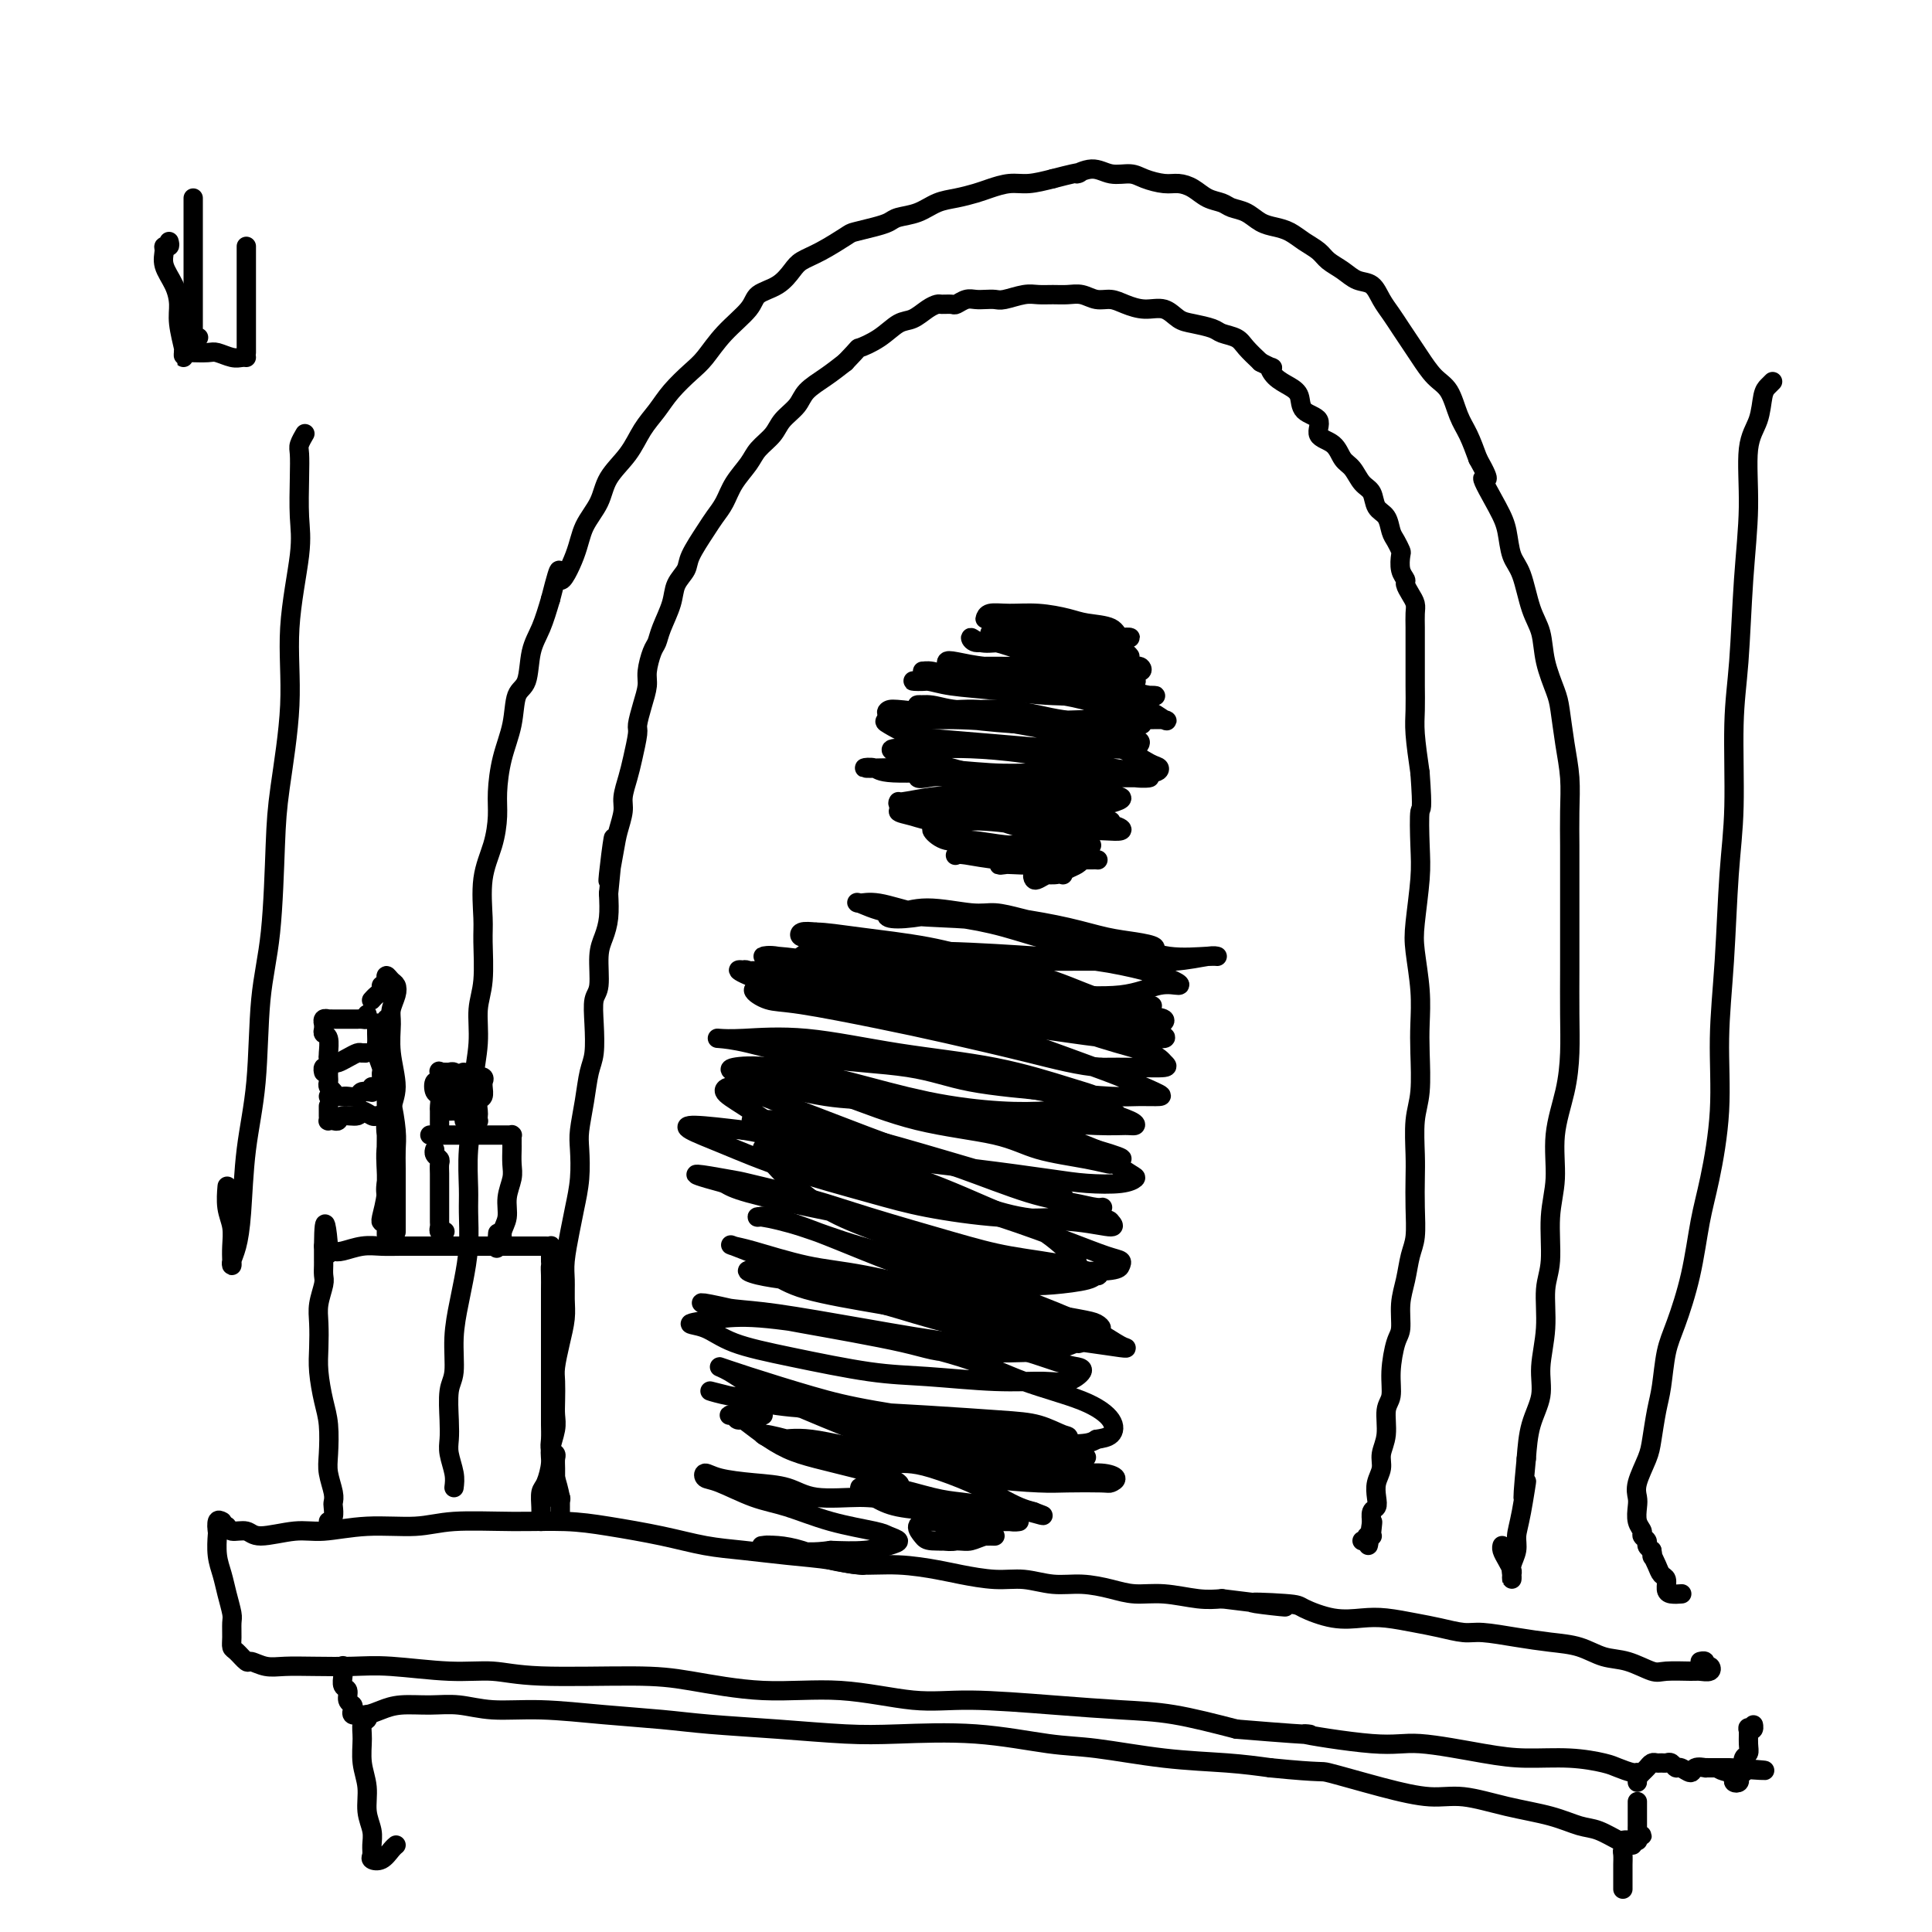 <svg viewBox='0 0 400 400' version='1.1' xmlns='http://www.w3.org/2000/svg' xmlns:xlink='http://www.w3.org/1999/xlink'><g fill='none' stroke='#000000' stroke-width='4' stroke-linecap='round' stroke-linejoin='round'><path d='M94,308c0.113,-0.885 0.225,-1.770 0,-3c-0.225,-1.230 -0.788,-2.805 -1,-4c-0.212,-1.195 -0.072,-2.011 0,-3c0.072,-0.989 0.075,-2.151 0,-4c-0.075,-1.849 -0.228,-4.386 0,-6c0.228,-1.614 0.835,-2.305 1,-4c0.165,-1.695 -0.114,-4.393 0,-7c0.114,-2.607 0.619,-5.124 1,-7c0.381,-1.876 0.637,-3.111 1,-5c0.363,-1.889 0.833,-4.434 1,-7c0.167,-2.566 0.029,-5.155 0,-7c-0.029,-1.845 0.049,-2.946 0,-5c-0.049,-2.054 -0.224,-5.063 0,-8c0.224,-2.937 0.849,-5.804 1,-8c0.151,-2.196 -0.170,-3.722 0,-6c0.170,-2.278 0.831,-5.309 1,-8c0.169,-2.691 -0.152,-5.043 0,-7c0.152,-1.957 0.779,-3.519 1,-6c0.221,-2.481 0.035,-5.881 0,-8c-0.035,-2.119 0.081,-2.955 0,-5c-0.081,-2.045 -0.360,-5.297 0,-8c0.360,-2.703 1.357,-4.857 2,-7c0.643,-2.143 0.931,-4.276 1,-6c0.069,-1.724 -0.080,-3.039 0,-5c0.080,-1.961 0.388,-4.569 1,-7c0.612,-2.431 1.529,-4.686 2,-7c0.471,-2.314 0.496,-4.686 1,-6c0.504,-1.314 1.486,-1.569 2,-3c0.514,-1.431 0.562,-4.039 1,-6c0.438,-1.961 1.268,-3.275 2,-5c0.732,-1.725 1.366,-3.863 2,-6'/><path d='M114,124c2.457,-9.656 1.601,-4.795 2,-4c0.399,0.795 2.053,-2.478 3,-5c0.947,-2.522 1.187,-4.295 2,-6c0.813,-1.705 2.199,-3.341 3,-5c0.801,-1.659 1.017,-3.342 2,-5c0.983,-1.658 2.731,-3.291 4,-5c1.269,-1.709 2.058,-3.495 3,-5c0.942,-1.505 2.039,-2.729 3,-4c0.961,-1.271 1.788,-2.588 3,-4c1.212,-1.412 2.808,-2.921 4,-4c1.192,-1.079 1.978,-1.730 3,-3c1.022,-1.270 2.280,-3.159 4,-5c1.720,-1.841 3.902,-3.634 5,-5c1.098,-1.366 1.114,-2.304 2,-3c0.886,-0.696 2.644,-1.150 4,-2c1.356,-0.850 2.311,-2.098 3,-3c0.689,-0.902 1.111,-1.460 2,-2c0.889,-0.540 2.245,-1.062 4,-2c1.755,-0.938 3.911,-2.293 5,-3c1.089,-0.707 1.113,-0.766 2,-1c0.887,-0.234 2.638,-0.644 4,-1c1.362,-0.356 2.334,-0.659 3,-1c0.666,-0.341 1.025,-0.721 2,-1c0.975,-0.279 2.567,-0.456 4,-1c1.433,-0.544 2.708,-1.456 4,-2c1.292,-0.544 2.602,-0.719 4,-1c1.398,-0.281 2.883,-0.666 4,-1c1.117,-0.334 1.866,-0.615 3,-1c1.134,-0.385 2.651,-0.873 4,-1c1.349,-0.127 2.528,0.107 4,0c1.472,-0.107 3.236,-0.553 5,-1'/><path d='M218,37c7.653,-2.005 5.284,-1.018 5,-1c-0.284,0.018 1.516,-0.934 3,-1c1.484,-0.066 2.651,0.752 4,1c1.349,0.248 2.878,-0.075 4,0c1.122,0.075 1.836,0.549 3,1c1.164,0.451 2.777,0.880 4,1c1.223,0.120 2.056,-0.070 3,0c0.944,0.070 1.999,0.399 3,1c1.001,0.601 1.948,1.474 3,2c1.052,0.526 2.210,0.704 3,1c0.790,0.296 1.212,0.708 2,1c0.788,0.292 1.943,0.462 3,1c1.057,0.538 2.016,1.442 3,2c0.984,0.558 1.992,0.768 3,1c1.008,0.232 2.016,0.484 3,1c0.984,0.516 1.943,1.294 3,2c1.057,0.706 2.212,1.339 3,2c0.788,0.661 1.208,1.349 2,2c0.792,0.651 1.955,1.266 3,2c1.045,0.734 1.970,1.589 3,2c1.030,0.411 2.163,0.378 3,1c0.837,0.622 1.378,1.897 2,3c0.622,1.103 1.324,2.032 2,3c0.676,0.968 1.326,1.976 2,3c0.674,1.024 1.374,2.066 2,3c0.626,0.934 1.179,1.760 2,3c0.821,1.240 1.911,2.893 3,4c1.089,1.107 2.179,1.668 3,3c0.821,1.332 1.375,3.436 2,5c0.625,1.564 1.321,2.590 2,4c0.679,1.410 1.339,3.205 2,5'/><path d='M306,95c3.478,6.173 1.173,3.607 1,4c-0.173,0.393 1.788,3.746 3,6c1.212,2.254 1.677,3.409 2,5c0.323,1.591 0.505,3.617 1,5c0.495,1.383 1.302,2.124 2,4c0.698,1.876 1.286,4.887 2,7c0.714,2.113 1.553,3.329 2,5c0.447,1.671 0.502,3.796 1,6c0.498,2.204 1.440,4.488 2,6c0.560,1.512 0.739,2.252 1,4c0.261,1.748 0.606,4.503 1,7c0.394,2.497 0.838,4.737 1,7c0.162,2.263 0.043,4.548 0,7c-0.043,2.452 -0.012,5.071 0,7c0.012,1.929 0.003,3.168 0,5c-0.003,1.832 -0.000,4.259 0,7c0.000,2.741 -0.002,5.797 0,8c0.002,2.203 0.007,3.551 0,6c-0.007,2.449 -0.025,5.997 0,9c0.025,3.003 0.094,5.460 0,8c-0.094,2.540 -0.350,5.161 -1,8c-0.650,2.839 -1.695,5.894 -2,9c-0.305,3.106 0.130,6.263 0,9c-0.130,2.737 -0.824,5.052 -1,8c-0.176,2.948 0.165,6.527 0,9c-0.165,2.473 -0.835,3.839 -1,6c-0.165,2.161 0.177,5.118 0,8c-0.177,2.882 -0.872,5.690 -1,8c-0.128,2.310 0.312,4.122 0,6c-0.312,1.878 -1.375,3.822 -2,6c-0.625,2.178 -0.813,4.589 -1,7'/><path d='M316,302c-1.349,13.834 -0.222,6.420 0,5c0.222,-1.420 -0.462,3.153 -1,6c-0.538,2.847 -0.929,3.969 -1,5c-0.071,1.031 0.177,1.972 0,3c-0.177,1.028 -0.779,2.144 -1,3c-0.221,0.856 -0.062,1.453 0,2c0.062,0.547 0.027,1.044 0,1c-0.027,-0.044 -0.046,-0.628 0,-1c0.046,-0.372 0.156,-0.531 0,-1c-0.156,-0.469 -0.578,-1.250 -1,-2c-0.422,-0.750 -0.844,-1.471 -1,-2c-0.156,-0.529 -0.044,-0.865 0,-1c0.044,-0.135 0.022,-0.067 0,0'/><path d='M112,315c-0.006,-0.278 -0.012,-0.557 0,-1c0.012,-0.443 0.041,-1.051 0,-2c-0.041,-0.949 -0.151,-2.239 0,-3c0.151,-0.761 0.562,-0.994 1,-2c0.438,-1.006 0.902,-2.785 1,-4c0.098,-1.215 -0.170,-1.866 0,-3c0.170,-1.134 0.777,-2.752 1,-4c0.223,-1.248 0.063,-2.125 0,-3c-0.063,-0.875 -0.027,-1.749 0,-3c0.027,-1.251 0.046,-2.879 0,-4c-0.046,-1.121 -0.156,-1.735 0,-3c0.156,-1.265 0.577,-3.183 1,-5c0.423,-1.817 0.848,-3.535 1,-5c0.152,-1.465 0.029,-2.676 0,-4c-0.029,-1.324 0.034,-2.761 0,-4c-0.034,-1.239 -0.167,-2.282 0,-4c0.167,-1.718 0.632,-4.113 1,-6c0.368,-1.887 0.637,-3.265 1,-5c0.363,-1.735 0.818,-3.826 1,-6c0.182,-2.174 0.091,-4.431 0,-6c-0.091,-1.569 -0.182,-2.449 0,-4c0.182,-1.551 0.636,-3.774 1,-6c0.364,-2.226 0.637,-4.455 1,-6c0.363,-1.545 0.814,-2.405 1,-4c0.186,-1.595 0.105,-3.924 0,-6c-0.105,-2.076 -0.235,-3.898 0,-5c0.235,-1.102 0.834,-1.483 1,-3c0.166,-1.517 -0.100,-4.169 0,-6c0.100,-1.831 0.565,-2.839 1,-4c0.435,-1.161 0.838,-2.475 1,-4c0.162,-1.525 0.081,-3.263 0,-5'/><path d='M126,185c2.117,-20.841 0.409,-7.942 0,-4c-0.409,3.942 0.482,-1.071 1,-4c0.518,-2.929 0.663,-3.772 1,-5c0.337,-1.228 0.865,-2.840 1,-4c0.135,-1.160 -0.122,-1.867 0,-3c0.122,-1.133 0.624,-2.694 1,-4c0.376,-1.306 0.627,-2.359 1,-4c0.373,-1.641 0.870,-3.869 1,-5c0.130,-1.131 -0.106,-1.164 0,-2c0.106,-0.836 0.553,-2.475 1,-4c0.447,-1.525 0.892,-2.938 1,-4c0.108,-1.062 -0.122,-1.775 0,-3c0.122,-1.225 0.595,-2.964 1,-4c0.405,-1.036 0.743,-1.369 1,-2c0.257,-0.631 0.434,-1.559 1,-3c0.566,-1.441 1.520,-3.394 2,-5c0.480,-1.606 0.484,-2.867 1,-4c0.516,-1.133 1.542,-2.140 2,-3c0.458,-0.860 0.348,-1.573 1,-3c0.652,-1.427 2.065,-3.568 3,-5c0.935,-1.432 1.390,-2.154 2,-3c0.610,-0.846 1.375,-1.815 2,-3c0.625,-1.185 1.111,-2.585 2,-4c0.889,-1.415 2.182,-2.843 3,-4c0.818,-1.157 1.162,-2.042 2,-3c0.838,-0.958 2.170,-1.989 3,-3c0.830,-1.011 1.159,-2.003 2,-3c0.841,-0.997 2.195,-1.999 3,-3c0.805,-1.001 1.063,-2.000 2,-3c0.937,-1.000 2.553,-2.000 4,-3c1.447,-1.000 2.723,-2.000 4,-3'/><path d='M175,75c3.276,-3.389 2.467,-2.862 3,-3c0.533,-0.138 2.409,-0.941 4,-2c1.591,-1.059 2.897,-2.375 4,-3c1.103,-0.625 2.001,-0.560 3,-1c0.999,-0.440 2.098,-1.385 3,-2c0.902,-0.615 1.607,-0.901 2,-1c0.393,-0.099 0.476,-0.013 1,0c0.524,0.013 1.491,-0.049 2,0c0.509,0.049 0.559,0.209 1,0c0.441,-0.209 1.271,-0.787 2,-1c0.729,-0.213 1.357,-0.061 2,0c0.643,0.061 1.302,0.030 2,0c0.698,-0.030 1.436,-0.061 2,0c0.564,0.061 0.955,0.213 2,0c1.045,-0.213 2.744,-0.790 4,-1c1.256,-0.210 2.069,-0.052 3,0c0.931,0.052 1.982,-0.001 3,0c1.018,0.001 2.004,0.055 3,0c0.996,-0.055 2.002,-0.221 3,0c0.998,0.221 1.989,0.828 3,1c1.011,0.172 2.042,-0.091 3,0c0.958,0.091 1.844,0.535 3,1c1.156,0.465 2.583,0.951 4,1c1.417,0.049 2.826,-0.337 4,0c1.174,0.337 2.114,1.399 3,2c0.886,0.601 1.717,0.741 3,1c1.283,0.259 3.018,0.639 4,1c0.982,0.361 1.212,0.705 2,1c0.788,0.295 2.135,0.541 3,1c0.865,0.459 1.247,1.131 2,2c0.753,0.869 1.876,1.934 3,3'/><path d='M261,75c3.527,1.834 2.343,0.918 2,1c-0.343,0.082 0.155,1.161 1,2c0.845,0.839 2.038,1.436 3,2c0.962,0.564 1.693,1.094 2,2c0.307,0.906 0.190,2.186 1,3c0.810,0.814 2.549,1.161 3,2c0.451,0.839 -0.385,2.168 0,3c0.385,0.832 1.991,1.166 3,2c1.009,0.834 1.421,2.167 2,3c0.579,0.833 1.325,1.167 2,2c0.675,0.833 1.280,2.166 2,3c0.720,0.834 1.555,1.167 2,2c0.445,0.833 0.501,2.164 1,3c0.499,0.836 1.440,1.178 2,2c0.560,0.822 0.737,2.125 1,3c0.263,0.875 0.610,1.324 1,2c0.390,0.676 0.822,1.581 1,2c0.178,0.419 0.103,0.353 0,1c-0.103,0.647 -0.234,2.008 0,3c0.234,0.992 0.833,1.616 1,2c0.167,0.384 -0.099,0.528 0,1c0.099,0.472 0.562,1.273 1,2c0.438,0.727 0.849,1.380 1,2c0.151,0.620 0.040,1.207 0,2c-0.040,0.793 -0.011,1.794 0,3c0.011,1.206 0.002,2.619 0,4c-0.002,1.381 0.002,2.729 0,4c-0.002,1.271 -0.011,2.464 0,4c0.011,1.536 0.041,3.413 0,5c-0.041,1.587 -0.155,2.882 0,5c0.155,2.118 0.577,5.059 1,8'/><path d='M294,160c0.623,8.583 0.180,7.040 0,8c-0.180,0.960 -0.097,4.421 0,7c0.097,2.579 0.208,4.275 0,7c-0.208,2.725 -0.736,6.479 -1,9c-0.264,2.521 -0.266,3.808 0,6c0.266,2.192 0.800,5.290 1,8c0.200,2.710 0.068,5.032 0,7c-0.068,1.968 -0.071,3.581 0,6c0.071,2.419 0.215,5.642 0,8c-0.215,2.358 -0.789,3.849 -1,6c-0.211,2.151 -0.060,4.962 0,7c0.060,2.038 0.027,3.304 0,5c-0.027,1.696 -0.050,3.824 0,6c0.050,2.176 0.172,4.400 0,6c-0.172,1.600 -0.637,2.575 -1,4c-0.363,1.425 -0.623,3.300 -1,5c-0.377,1.700 -0.870,3.225 -1,5c-0.130,1.775 0.105,3.799 0,5c-0.105,1.201 -0.549,1.577 -1,3c-0.451,1.423 -0.910,3.893 -1,6c-0.090,2.107 0.187,3.852 0,5c-0.187,1.148 -0.838,1.700 -1,3c-0.162,1.300 0.167,3.349 0,5c-0.167,1.651 -0.828,2.905 -1,4c-0.172,1.095 0.146,2.032 0,3c-0.146,0.968 -0.757,1.965 -1,3c-0.243,1.035 -0.118,2.106 0,3c0.118,0.894 0.227,1.611 0,2c-0.227,0.389 -0.792,0.451 -1,1c-0.208,0.549 -0.059,1.585 0,2c0.059,0.415 0.030,0.207 0,0'/><path d='M284,315c-1.392,9.309 -0.372,3.083 0,1c0.372,-2.083 0.096,-0.023 0,1c-0.096,1.023 -0.011,1.010 0,1c0.011,-0.010 -0.053,-0.017 0,0c0.053,0.017 0.224,0.057 0,0c-0.224,-0.057 -0.844,-0.211 -1,0c-0.156,0.211 0.150,0.788 0,1c-0.150,0.212 -0.757,0.061 -1,0c-0.243,-0.061 -0.121,-0.030 0,0'/><path d='M45,316c0.318,0.033 0.637,0.066 1,0c0.363,-0.066 0.771,-0.232 1,0c0.229,0.232 0.280,0.862 1,1c0.720,0.138 2.109,-0.216 3,0c0.891,0.216 1.283,1.001 3,1c1.717,-0.001 4.760,-0.789 7,-1c2.240,-0.211 3.676,0.154 6,0c2.324,-0.154 5.536,-0.826 9,-1c3.464,-0.174 7.180,0.152 10,0c2.820,-0.152 4.744,-0.781 8,-1c3.256,-0.219 7.845,-0.028 12,0c4.155,0.028 7.875,-0.109 11,0c3.125,0.109 5.655,0.463 9,1c3.345,0.537 7.507,1.257 11,2c3.493,0.743 6.318,1.510 9,2c2.682,0.490 5.221,0.705 8,1c2.779,0.295 5.797,0.671 9,1c3.203,0.329 6.591,0.613 9,1c2.409,0.387 3.840,0.878 6,1c2.160,0.122 5.048,-0.126 8,0c2.952,0.126 5.968,0.626 8,1c2.032,0.374 3.080,0.621 5,1c1.920,0.379 4.712,0.889 7,1c2.288,0.111 4.074,-0.176 6,0c1.926,0.176 3.993,0.817 6,1c2.007,0.183 3.954,-0.091 6,0c2.046,0.091 4.192,0.546 6,1c1.808,0.454 3.278,0.905 5,1c1.722,0.095 3.694,-0.167 6,0c2.306,0.167 4.944,0.762 7,1c2.056,0.238 3.528,0.119 5,0'/><path d='M253,331c22.305,2.709 10.069,1.483 7,1c-3.069,-0.483 3.030,-0.221 6,0c2.970,0.221 2.811,0.402 4,1c1.189,0.598 3.727,1.613 6,2c2.273,0.387 4.282,0.146 6,0c1.718,-0.146 3.146,-0.198 5,0c1.854,0.198 4.136,0.644 6,1c1.864,0.356 3.312,0.620 5,1c1.688,0.380 3.616,0.874 5,1c1.384,0.126 2.224,-0.117 4,0c1.776,0.117 4.486,0.593 7,1c2.514,0.407 4.830,0.743 7,1c2.170,0.257 4.192,0.433 6,1c1.808,0.567 3.402,1.525 5,2c1.598,0.475 3.201,0.467 5,1c1.799,0.533 3.796,1.608 5,2c1.204,0.392 1.616,0.101 3,0c1.384,-0.101 3.740,-0.012 5,0c1.260,0.012 1.425,-0.053 2,0c0.575,0.053 1.562,0.224 2,0c0.438,-0.224 0.327,-0.845 0,-1c-0.327,-0.155 -0.871,0.154 -1,0c-0.129,-0.154 0.158,-0.772 0,-1c-0.158,-0.228 -0.759,-0.065 -1,0c-0.241,0.065 -0.120,0.033 0,0'/><path d='M46,315c-0.421,-0.222 -0.842,-0.443 -1,0c-0.158,0.443 -0.054,1.552 0,2c0.054,0.448 0.057,0.235 0,1c-0.057,0.765 -0.173,2.507 0,4c0.173,1.493 0.635,2.735 1,4c0.365,1.265 0.633,2.553 1,4c0.367,1.447 0.832,3.055 1,4c0.168,0.945 0.038,1.228 0,2c-0.038,0.772 0.016,2.034 0,3c-0.016,0.966 -0.101,1.636 0,2c0.101,0.364 0.388,0.423 1,1c0.612,0.577 1.549,1.671 2,2c0.451,0.329 0.415,-0.108 1,0c0.585,0.108 1.791,0.760 3,1c1.209,0.240 2.421,0.068 4,0c1.579,-0.068 3.526,-0.033 6,0c2.474,0.033 5.475,0.065 8,0c2.525,-0.065 4.574,-0.228 8,0c3.426,0.228 8.229,0.847 12,1c3.771,0.153 6.511,-0.161 9,0c2.489,0.161 4.727,0.798 10,1c5.273,0.202 13.579,-0.029 19,0c5.421,0.029 7.956,0.319 12,1c4.044,0.681 9.598,1.755 15,2c5.402,0.245 10.654,-0.337 16,0c5.346,0.337 10.787,1.594 15,2c4.213,0.406 7.198,-0.041 12,0c4.802,0.041 11.421,0.568 17,1c5.579,0.432 10.117,0.770 14,1c3.883,0.230 7.109,0.351 11,1c3.891,0.649 8.445,1.824 13,3'/><path d='M256,358c21.773,1.799 13.706,0.798 14,1c0.294,0.202 8.950,1.609 14,2c5.050,0.391 6.494,-0.232 10,0c3.506,0.232 9.074,1.319 13,2c3.926,0.681 6.211,0.957 9,1c2.789,0.043 6.082,-0.147 9,0c2.918,0.147 5.461,0.630 7,1c1.539,0.370 2.072,0.626 3,1c0.928,0.374 2.249,0.867 3,1c0.751,0.133 0.933,-0.093 1,0c0.067,0.093 0.021,0.505 0,1c-0.021,0.495 -0.017,1.072 0,1c0.017,-0.072 0.046,-0.794 0,-1c-0.046,-0.206 -0.167,0.102 0,0c0.167,-0.102 0.622,-0.616 1,-1c0.378,-0.384 0.679,-0.639 1,-1c0.321,-0.361 0.663,-0.830 1,-1c0.337,-0.170 0.668,-0.041 1,0c0.332,0.041 0.665,-0.004 1,0c0.335,0.004 0.671,0.058 1,0c0.329,-0.058 0.650,-0.230 1,0c0.350,0.230 0.728,0.860 1,1c0.272,0.140 0.436,-0.211 1,0c0.564,0.211 1.526,0.985 2,1c0.474,0.015 0.460,-0.728 1,-1c0.540,-0.272 1.632,-0.073 2,0c0.368,0.073 0.010,0.020 0,0c-0.010,-0.020 0.327,-0.005 1,0c0.673,0.005 1.681,0.001 2,0c0.319,-0.001 -0.052,-0.000 0,0c0.052,0.000 0.526,0.000 1,0'/><path d='M357,366c15.868,1.178 5.037,0.122 1,0c-4.037,-0.122 -1.279,0.689 0,1c1.279,0.311 1.078,0.123 1,0c-0.078,-0.123 -0.035,-0.179 0,0c0.035,0.179 0.061,0.594 0,1c-0.061,0.406 -0.209,0.803 0,1c0.209,0.197 0.774,0.194 1,0c0.226,-0.194 0.112,-0.581 0,-1c-0.112,-0.419 -0.222,-0.871 0,-1c0.222,-0.129 0.777,0.066 1,0c0.223,-0.066 0.112,-0.393 0,-1c-0.112,-0.607 -0.227,-1.494 0,-2c0.227,-0.506 0.797,-0.632 1,-1c0.203,-0.368 0.040,-0.979 0,-2c-0.040,-1.021 0.043,-2.452 0,-3c-0.043,-0.548 -0.211,-0.214 0,0c0.211,0.214 0.803,0.306 1,0c0.197,-0.306 0.000,-1.010 0,-1c-0.000,0.010 0.196,0.735 0,1c-0.196,0.265 -0.783,0.071 -1,0c-0.217,-0.071 -0.062,-0.020 0,0c0.062,0.020 0.031,0.010 0,0'/><path d='M71,345c-0.001,-0.117 -0.001,-0.235 0,0c0.001,0.235 0.004,0.821 0,1c-0.004,0.179 -0.016,-0.050 0,0c0.016,0.050 0.061,0.381 0,1c-0.061,0.619 -0.226,1.528 0,2c0.226,0.472 0.844,0.509 1,1c0.156,0.491 -0.150,1.438 0,2c0.150,0.562 0.757,0.739 1,1c0.243,0.261 0.123,0.607 0,1c-0.123,0.393 -0.249,0.835 0,1c0.249,0.165 0.872,0.055 1,0c0.128,-0.055 -0.239,-0.053 0,0c0.239,0.053 1.083,0.157 2,0c0.917,-0.157 1.907,-0.574 3,-1c1.093,-0.426 2.288,-0.861 4,-1c1.712,-0.139 3.940,0.018 6,0c2.060,-0.018 3.952,-0.212 6,0c2.048,0.212 4.253,0.830 7,1c2.747,0.170 6.037,-0.109 10,0c3.963,0.109 8.598,0.607 13,1c4.402,0.393 8.570,0.680 12,1c3.430,0.320 6.121,0.672 10,1c3.879,0.328 8.944,0.631 14,1c5.056,0.369 10.102,0.805 14,1c3.898,0.195 6.648,0.150 11,0c4.352,-0.150 10.307,-0.405 16,0c5.693,0.405 11.125,1.470 15,2c3.875,0.530 6.193,0.523 10,1c3.807,0.477 9.102,1.436 14,2c4.898,0.564 9.399,0.733 13,1c3.601,0.267 6.300,0.634 9,1'/><path d='M263,366c11.627,1.162 10.196,0.566 12,1c1.804,0.434 6.844,1.898 11,3c4.156,1.102 7.427,1.844 10,2c2.573,0.156 4.448,-0.272 7,0c2.552,0.272 5.780,1.243 9,2c3.220,0.757 6.430,1.299 9,2c2.570,0.701 4.499,1.561 6,2c1.501,0.439 2.574,0.457 4,1c1.426,0.543 3.206,1.611 4,2c0.794,0.389 0.604,0.101 1,0c0.396,-0.101 1.379,-0.013 2,0c0.621,0.013 0.881,-0.049 1,0c0.119,0.049 0.099,0.210 0,0c-0.099,-0.210 -0.275,-0.791 0,-1c0.275,-0.209 1.002,-0.045 1,0c-0.002,0.045 -0.733,-0.028 -1,0c-0.267,0.028 -0.072,0.158 0,0c0.072,-0.158 0.019,-0.606 0,-1c-0.019,-0.394 -0.005,-0.736 0,-1c0.005,-0.264 0.001,-0.449 0,-1c-0.001,-0.551 -0.000,-1.467 0,-2c0.000,-0.533 0.000,-0.682 0,-1c-0.000,-0.318 -0.000,-0.805 0,-1c0.000,-0.195 0.000,-0.097 0,0'/><path d='M68,315c0.421,-0.217 0.841,-0.435 1,-1c0.159,-0.565 0.056,-1.478 0,-2c-0.056,-0.522 -0.067,-0.652 0,-1c0.067,-0.348 0.211,-0.912 0,-2c-0.211,-1.088 -0.778,-2.699 -1,-4c-0.222,-1.301 -0.098,-2.293 0,-4c0.098,-1.707 0.170,-4.130 0,-6c-0.170,-1.870 -0.582,-3.188 -1,-5c-0.418,-1.812 -0.840,-4.117 -1,-6c-0.160,-1.883 -0.057,-3.344 0,-5c0.057,-1.656 0.068,-3.508 0,-5c-0.068,-1.492 -0.214,-2.624 0,-4c0.214,-1.376 0.789,-2.995 1,-4c0.211,-1.005 0.056,-1.397 0,-2c-0.056,-0.603 -0.015,-1.418 0,-2c0.015,-0.582 0.004,-0.931 0,-1c-0.004,-0.069 -0.001,0.144 0,0c0.001,-0.144 0.000,-0.643 0,-1c-0.000,-0.357 -0.000,-0.570 0,-1c0.000,-0.430 0.000,-1.077 0,-1c-0.000,0.077 -0.000,0.879 0,1c0.000,0.121 0.000,-0.440 0,-1'/><path d='M67,258c0.083,-8.880 0.791,-2.579 1,0c0.209,2.579 -0.079,1.437 0,1c0.079,-0.437 0.526,-0.170 1,0c0.474,0.170 0.975,0.242 2,0c1.025,-0.242 2.573,-0.797 4,-1c1.427,-0.203 2.734,-0.054 4,0c1.266,0.054 2.491,0.015 4,0c1.509,-0.015 3.303,-0.004 5,0c1.697,0.004 3.297,0.001 5,0c1.703,-0.001 3.511,-0.000 5,0c1.489,0.000 2.661,0.000 4,0c1.339,-0.000 2.846,0.000 4,0c1.154,-0.000 1.955,-0.001 3,0c1.045,0.001 2.332,0.003 3,0c0.668,-0.003 0.715,-0.012 1,0c0.285,0.012 0.808,0.045 1,0c0.192,-0.045 0.051,-0.170 0,0c-0.051,0.170 -0.014,0.633 0,1c0.014,0.367 0.004,0.637 0,1c-0.004,0.363 -0.001,0.818 0,1c0.001,0.182 0.001,0.091 0,0'/><path d='M114,261c0.309,0.610 0.083,0.636 0,1c-0.083,0.364 -0.022,1.066 0,2c0.022,0.934 0.006,2.099 0,3c-0.006,0.901 -0.002,1.539 0,3c0.002,1.461 0.000,3.745 0,5c-0.000,1.255 -0.000,1.481 0,3c0.000,1.519 -0.000,4.331 0,6c0.000,1.669 0.000,2.194 0,3c-0.000,0.806 -0.001,1.893 0,3c0.001,1.107 0.004,2.233 0,3c-0.004,0.767 -0.015,1.174 0,2c0.015,0.826 0.057,2.069 0,3c-0.057,0.931 -0.211,1.548 0,2c0.211,0.452 0.789,0.737 1,1c0.211,0.263 0.057,0.503 0,1c-0.057,0.497 -0.015,1.251 0,2c0.015,0.749 0.003,1.493 0,2c-0.003,0.507 0.003,0.776 0,1c-0.003,0.224 -0.015,0.402 0,1c0.015,0.598 0.057,1.614 0,2c-0.057,0.386 -0.211,0.141 0,0c0.211,-0.141 0.789,-0.179 1,0c0.211,0.179 0.057,0.575 0,1c-0.057,0.425 -0.015,0.878 0,1c0.015,0.122 0.004,-0.089 0,0c-0.004,0.089 -0.001,0.477 0,1c0.001,0.523 0.000,1.179 0,1c-0.000,-0.179 -0.000,-1.194 0,-2c0.000,-0.806 0.000,-1.403 0,-2'/><path d='M116,310c-0.222,-1.356 -0.778,-3.244 -1,-4c-0.222,-0.756 -0.111,-0.378 0,0'/><path d='M80,224c-0.006,0.017 -0.012,0.034 0,0c0.012,-0.034 0.042,-0.120 0,0c-0.042,0.120 -0.155,0.445 0,1c0.155,0.555 0.577,1.341 1,3c0.423,1.659 0.845,4.190 1,6c0.155,1.810 0.041,2.900 0,4c-0.041,1.100 -0.011,2.212 0,4c0.011,1.788 0.003,4.253 0,6c-0.003,1.747 -0.001,2.777 0,4c0.001,1.223 0.000,2.639 0,3c-0.000,0.361 -0.000,-0.334 0,-1c0.000,-0.666 0.000,-1.302 0,-2c-0.000,-0.698 -0.000,-1.457 0,-2c0.000,-0.543 0.000,-0.869 0,-1c-0.000,-0.131 -0.000,-0.065 0,0'/><path d='M79,226c-0.000,-0.303 -0.000,-0.607 0,-1c0.000,-0.393 0.001,-0.877 0,-1c-0.001,-0.123 -0.004,0.115 0,0c0.004,-0.115 0.015,-0.583 0,-1c-0.015,-0.417 -0.057,-0.783 0,-1c0.057,-0.217 0.211,-0.286 0,-1c-0.211,-0.714 -0.789,-2.072 -1,-3c-0.211,-0.928 -0.057,-1.425 0,-2c0.057,-0.575 0.015,-1.226 0,-2c-0.015,-0.774 -0.004,-1.670 0,-2c0.004,-0.330 0.001,-0.094 0,0c-0.001,0.094 -0.001,0.047 0,0'/><path d='M76,210c0.082,0.423 0.164,0.845 0,1c-0.164,0.155 -0.572,0.041 -1,0c-0.428,-0.041 -0.874,-0.011 -1,0c-0.126,0.011 0.069,0.003 0,0c-0.069,-0.003 -0.401,-0.001 -1,0c-0.599,0.001 -1.466,0.001 -2,0c-0.534,-0.001 -0.735,-0.001 -1,0c-0.265,0.001 -0.593,0.004 -1,0c-0.407,-0.004 -0.894,-0.016 -1,0c-0.106,0.016 0.168,0.060 0,0c-0.168,-0.060 -0.778,-0.223 -1,0c-0.222,0.223 -0.056,0.831 0,1c0.056,0.169 0.001,-0.102 0,0c-0.001,0.102 0.052,0.577 0,1c-0.052,0.423 -0.210,0.794 0,1c0.210,0.206 0.787,0.248 1,1c0.213,0.752 0.061,2.215 0,3c-0.061,0.785 -0.030,0.893 0,1'/><path d='M68,219c0.215,1.707 0.254,1.973 0,2c-0.254,0.027 -0.799,-0.185 -1,0c-0.201,0.185 -0.057,0.767 0,1c0.057,0.233 0.029,0.116 0,0'/><path d='M69,220c0.251,0.083 0.503,0.166 1,0c0.497,-0.166 1.240,-0.580 2,-1c0.760,-0.420 1.538,-0.844 2,-1c0.462,-0.156 0.608,-0.042 1,0c0.392,0.042 1.029,0.011 1,0c-0.029,-0.011 -0.722,-0.003 -1,0c-0.278,0.003 -0.139,0.002 0,0'/><path d='M69,220c-0.423,0.447 -0.845,0.893 -1,1c-0.155,0.107 -0.042,-0.126 0,0c0.042,0.126 0.015,0.611 0,1c-0.015,0.389 -0.017,0.682 0,1c0.017,0.318 0.052,0.659 0,1c-0.052,0.341 -0.193,0.680 0,1c0.193,0.320 0.720,0.622 1,1c0.280,0.378 0.313,0.833 0,1c-0.313,0.167 -0.972,0.044 -1,0c-0.028,-0.044 0.574,-0.011 1,0c0.426,0.011 0.676,-0.001 1,0c0.324,0.001 0.721,0.016 1,0c0.279,-0.016 0.439,-0.062 1,0c0.561,0.062 1.523,0.230 2,0c0.477,-0.230 0.467,-0.860 1,-1c0.533,-0.140 1.607,0.210 2,0c0.393,-0.210 0.106,-0.980 0,-1c-0.106,-0.020 -0.030,0.708 0,1c0.030,0.292 0.015,0.146 0,0'/><path d='M68,229c-0.000,0.445 -0.001,0.890 0,1c0.001,0.110 0.003,-0.114 0,0c-0.003,0.114 -0.011,0.568 0,1c0.011,0.432 0.042,0.844 0,1c-0.042,0.156 -0.158,0.057 0,0c0.158,-0.057 0.591,-0.073 1,0c0.409,0.073 0.796,0.233 1,0c0.204,-0.233 0.225,-0.861 1,-1c0.775,-0.139 2.302,0.212 3,0c0.698,-0.212 0.565,-0.985 1,-1c0.435,-0.015 1.436,0.728 2,1c0.564,0.272 0.690,0.073 1,0c0.310,-0.073 0.803,-0.021 1,0c0.197,0.021 0.099,0.010 0,0'/><path d='M92,255c0.113,-0.024 0.226,-0.048 0,0c-0.226,0.048 -0.793,0.167 -1,0c-0.207,-0.167 -0.056,-0.620 0,-1c0.056,-0.380 0.015,-0.686 0,-1c-0.015,-0.314 -0.004,-0.636 0,-1c0.004,-0.364 0.001,-0.769 0,-1c-0.001,-0.231 -0.001,-0.289 0,-1c0.001,-0.711 0.001,-2.074 0,-3c-0.001,-0.926 -0.004,-1.414 0,-2c0.004,-0.586 0.015,-1.271 0,-2c-0.015,-0.729 -0.057,-1.502 0,-2c0.057,-0.498 0.211,-0.721 0,-1c-0.211,-0.279 -0.788,-0.614 -1,-1c-0.212,-0.386 -0.061,-0.825 0,-1c0.061,-0.175 0.030,-0.088 0,0'/><path d='M89,235c0.296,-0.000 0.592,-0.000 1,0c0.408,0.000 0.928,0.000 1,0c0.072,-0.000 -0.304,-0.000 0,0c0.304,0.000 1.289,0.000 2,0c0.711,-0.000 1.150,-0.000 2,0c0.850,0.000 2.111,0.000 3,0c0.889,-0.000 1.405,-0.000 2,0c0.595,0.000 1.270,0.000 2,0c0.730,-0.000 1.516,-0.001 2,0c0.484,0.001 0.666,0.003 1,0c0.334,-0.003 0.822,-0.011 1,0c0.178,0.011 0.048,0.043 0,0c-0.048,-0.043 -0.013,-0.160 0,0c0.013,0.160 0.005,0.597 0,1c-0.005,0.403 -0.005,0.771 0,1c0.005,0.229 0.017,0.319 0,1c-0.017,0.681 -0.061,1.953 0,3c0.061,1.047 0.227,1.867 0,3c-0.227,1.133 -0.848,2.577 -1,4c-0.152,1.423 0.165,2.825 0,4c-0.165,1.175 -0.814,2.124 -1,3c-0.186,0.876 0.090,1.679 0,2c-0.090,0.321 -0.545,0.161 -1,0'/><path d='M103,257c-0.311,3.200 -0.089,0.200 0,-1c0.089,-1.200 0.044,-0.600 0,0'/><path d='M91,233c-0.000,0.128 -0.000,0.257 0,0c0.000,-0.257 0.001,-0.899 0,-1c-0.001,-0.101 -0.004,0.339 0,0c0.004,-0.339 0.014,-1.458 0,-2c-0.014,-0.542 -0.053,-0.507 0,-1c0.053,-0.493 0.196,-1.513 0,-2c-0.196,-0.487 -0.733,-0.442 -1,-1c-0.267,-0.558 -0.265,-1.719 0,-2c0.265,-0.281 0.792,0.317 1,0c0.208,-0.317 0.098,-1.550 0,-2c-0.098,-0.450 -0.182,-0.117 0,0c0.182,0.117 0.630,0.017 1,0c0.370,-0.017 0.661,0.048 1,0c0.339,-0.048 0.725,-0.210 1,0c0.275,0.210 0.438,0.792 1,1c0.562,0.208 1.524,0.041 2,0c0.476,-0.041 0.467,0.043 1,0c0.533,-0.043 1.608,-0.215 2,0c0.392,0.215 0.101,0.816 0,1c-0.101,0.184 -0.013,-0.049 0,0c0.013,0.049 -0.049,0.380 0,1c0.049,0.620 0.209,1.529 0,2c-0.209,0.471 -0.787,0.504 -1,1c-0.213,0.496 -0.060,1.453 0,2c0.060,0.547 0.026,0.683 0,1c-0.026,0.317 -0.046,0.816 0,1c0.046,0.184 0.156,0.053 0,0c-0.156,-0.053 -0.578,-0.026 -1,0'/><path d='M98,232c-0.310,1.250 -0.083,0.875 0,1c0.083,0.125 0.024,0.750 0,1c-0.024,0.250 -0.012,0.125 0,0'/><path d='M91,227c0.024,0.004 0.048,0.008 0,0c-0.048,-0.008 -0.168,-0.029 0,0c0.168,0.029 0.623,0.108 1,0c0.377,-0.108 0.676,-0.404 1,-1c0.324,-0.596 0.672,-1.494 1,-2c0.328,-0.506 0.635,-0.621 1,-1c0.365,-0.379 0.788,-1.021 1,-1c0.212,0.021 0.215,0.706 0,1c-0.215,0.294 -0.647,0.198 -1,1c-0.353,0.802 -0.628,2.502 -1,3c-0.372,0.498 -0.843,-0.205 -1,0c-0.157,0.205 -0.001,1.320 0,2c0.001,0.680 -0.155,0.926 0,1c0.155,0.074 0.619,-0.023 1,0c0.381,0.023 0.677,0.166 1,0c0.323,-0.166 0.671,-0.640 1,-1c0.329,-0.360 0.638,-0.605 1,-1c0.362,-0.395 0.778,-0.939 1,-1c0.222,-0.061 0.251,0.362 0,1c-0.251,0.638 -0.781,1.491 -1,2c-0.219,0.509 -0.125,0.672 0,1c0.125,0.328 0.282,0.820 0,1c-0.282,0.180 -1.003,0.048 -1,0c0.003,-0.048 0.732,-0.013 1,0c0.268,0.013 0.077,0.004 0,0c-0.077,-0.004 -0.038,-0.002 0,0'/><path d='M77,207c-0.006,0.007 -0.012,0.013 0,0c0.012,-0.013 0.041,-0.046 0,0c-0.041,0.046 -0.151,0.171 0,0c0.151,-0.171 0.562,-0.638 1,-1c0.438,-0.362 0.902,-0.617 1,-1c0.098,-0.383 -0.171,-0.892 0,-1c0.171,-0.108 0.781,0.184 1,0c0.219,-0.184 0.048,-0.846 0,-1c-0.048,-0.154 0.027,0.198 0,0c-0.027,-0.198 -0.155,-0.947 0,-1c0.155,-0.053 0.592,0.592 1,1c0.408,0.408 0.788,0.581 1,1c0.212,0.419 0.258,1.084 0,2c-0.258,0.916 -0.819,2.084 -1,3c-0.181,0.916 0.019,1.579 0,3c-0.019,1.421 -0.258,3.601 0,6c0.258,2.399 1.011,5.018 1,7c-0.011,1.982 -0.788,3.325 -1,5c-0.212,1.675 0.139,3.680 0,5c-0.139,1.320 -0.769,1.955 -1,3c-0.231,1.045 -0.062,2.500 0,4c0.062,1.500 0.017,3.046 0,4c-0.017,0.954 -0.004,1.316 0,2c0.004,0.684 0.001,1.688 0,2c-0.001,0.312 -0.000,-0.070 0,0c0.000,0.070 0.000,0.591 0,1c-0.000,0.409 -0.000,0.704 0,1'/><path d='M80,252c-0.000,7.656 -0.000,1.797 0,0c0.000,-1.797 0.000,0.470 0,1c-0.000,0.530 -0.001,-0.676 0,-1c0.001,-0.324 0.005,0.232 0,0c-0.005,-0.232 -0.019,-1.254 0,-2c0.019,-0.746 0.072,-1.217 0,-2c-0.072,-0.783 -0.268,-1.876 0,-3c0.268,-1.124 1.000,-2.277 1,-4c-0.000,-1.723 -0.732,-4.015 -1,-6c-0.268,-1.985 -0.072,-3.662 0,-5c0.072,-1.338 0.019,-2.336 0,-4c-0.019,-1.664 -0.005,-3.994 0,-6c0.005,-2.006 0.001,-3.687 0,-5c-0.001,-1.313 -0.000,-2.257 0,-3c0.000,-0.743 0.000,-1.283 0,-1c-0.000,0.283 0.000,1.391 0,2c-0.000,0.609 -0.000,0.720 0,2c0.000,1.280 0.001,3.730 0,6c-0.001,2.270 -0.004,4.359 0,7c0.004,2.641 0.015,5.832 0,8c-0.015,2.168 -0.057,3.313 0,5c0.057,1.687 0.211,3.916 0,6c-0.211,2.084 -0.788,4.023 -1,5c-0.212,0.977 -0.061,0.994 0,1c0.061,0.006 0.030,0.003 0,0'/><path d='M224,132c-0.023,-0.312 -0.046,-0.623 0,-1c0.046,-0.377 0.162,-0.818 0,-1c-0.162,-0.182 -0.601,-0.105 -1,0c-0.399,0.105 -0.759,0.238 -1,0c-0.241,-0.238 -0.362,-0.848 -1,-1c-0.638,-0.152 -1.793,0.155 -3,0c-1.207,-0.155 -2.467,-0.773 -4,-1c-1.533,-0.227 -3.338,-0.065 -5,0c-1.662,0.065 -3.181,0.032 -4,0c-0.819,-0.032 -0.938,-0.062 -1,0c-0.062,0.062 -0.067,0.216 0,0c0.067,-0.216 0.207,-0.801 1,-1c0.793,-0.199 2.240,-0.013 4,0c1.760,0.013 3.832,-0.147 6,0c2.168,0.147 4.433,0.600 6,1c1.567,0.400 2.438,0.748 4,1c1.562,0.252 3.817,0.408 5,1c1.183,0.592 1.295,1.620 2,2c0.705,0.380 2.001,0.112 2,0c-0.001,-0.112 -1.301,-0.068 -2,0c-0.699,0.068 -0.799,0.161 -2,0c-1.201,-0.161 -3.505,-0.575 -5,-1c-1.495,-0.425 -2.182,-0.860 -4,-1c-1.818,-0.140 -4.769,0.015 -7,0c-2.231,-0.015 -3.744,-0.200 -5,0c-1.256,0.200 -2.254,0.786 -3,1c-0.746,0.214 -1.239,0.058 -1,0c0.239,-0.058 1.211,-0.016 2,0c0.789,0.016 1.394,0.008 2,0'/><path d='M209,131c1.520,0.177 3.821,0.621 6,1c2.179,0.379 4.235,0.695 6,1c1.765,0.305 3.240,0.600 5,1c1.760,0.400 3.806,0.907 5,1c1.194,0.093 1.537,-0.227 2,0c0.463,0.227 1.045,0.999 1,1c-0.045,0.001 -0.717,-0.771 -2,-1c-1.283,-0.229 -3.176,0.083 -5,0c-1.824,-0.083 -3.579,-0.563 -6,-1c-2.421,-0.437 -5.509,-0.831 -8,-1c-2.491,-0.169 -4.384,-0.114 -6,0c-1.616,0.114 -2.953,0.286 -4,0c-1.047,-0.286 -1.804,-1.030 -2,-1c-0.196,0.030 0.167,0.834 1,1c0.833,0.166 2.134,-0.305 4,0c1.866,0.305 4.297,1.387 7,2c2.703,0.613 5.680,0.758 8,1c2.320,0.242 3.984,0.583 6,1c2.016,0.417 4.383,0.910 6,1c1.617,0.090 2.484,-0.225 3,0c0.516,0.225 0.682,0.988 0,1c-0.682,0.012 -2.210,-0.728 -4,-1c-1.790,-0.272 -3.841,-0.076 -6,0c-2.159,0.076 -4.425,0.034 -7,0c-2.575,-0.034 -5.460,-0.058 -8,0c-2.540,0.058 -4.736,0.198 -7,0c-2.264,-0.198 -4.596,-0.732 -6,-1c-1.404,-0.268 -1.882,-0.268 -2,0c-0.118,0.268 0.122,0.803 1,1c0.878,0.197 2.394,0.056 5,0c2.606,-0.056 6.303,-0.028 10,0'/><path d='M212,138c3.334,0.106 4.670,-0.130 7,0c2.330,0.130 5.656,0.627 8,1c2.344,0.373 3.708,0.623 5,1c1.292,0.377 2.514,0.882 3,1c0.486,0.118 0.238,-0.150 -1,0c-1.238,0.150 -3.467,0.717 -5,1c-1.533,0.283 -2.372,0.282 -5,0c-2.628,-0.282 -7.045,-0.846 -10,-1c-2.955,-0.154 -4.448,0.101 -7,0c-2.552,-0.101 -6.162,-0.559 -9,-1c-2.838,-0.441 -4.905,-0.865 -6,-1c-1.095,-0.135 -1.219,0.019 -1,0c0.219,-0.019 0.782,-0.212 2,0c1.218,0.212 3.091,0.830 6,1c2.909,0.170 6.856,-0.108 10,0c3.144,0.108 5.487,0.603 9,1c3.513,0.397 8.198,0.695 11,1c2.802,0.305 3.721,0.617 5,1c1.279,0.383 2.916,0.835 4,1c1.084,0.165 1.614,0.041 1,0c-0.614,-0.041 -2.373,0.000 -4,0c-1.627,-0.000 -3.123,-0.042 -6,0c-2.877,0.042 -7.135,0.169 -11,0c-3.865,-0.169 -7.338,-0.633 -11,-1c-3.662,-0.367 -7.514,-0.636 -10,-1c-2.486,-0.364 -3.605,-0.823 -5,-1c-1.395,-0.177 -3.064,-0.072 -3,0c0.064,0.072 1.863,0.112 3,0c1.137,-0.112 1.614,-0.376 4,0c2.386,0.376 6.682,1.393 11,2c4.318,0.607 8.659,0.803 13,1'/><path d='M220,144c6.984,1.176 8.945,2.617 11,3c2.055,0.383 4.204,-0.290 6,0c1.796,0.290 3.238,1.544 4,2c0.762,0.456 0.844,0.114 0,0c-0.844,-0.114 -2.615,-0.001 -5,0c-2.385,0.001 -5.383,-0.109 -8,0c-2.617,0.109 -4.853,0.436 -8,0c-3.147,-0.436 -7.206,-1.635 -11,-2c-3.794,-0.365 -7.324,0.103 -10,0c-2.676,-0.103 -4.499,-0.776 -6,-1c-1.501,-0.224 -2.680,0.000 -3,0c-0.320,-0.000 0.220,-0.225 1,0c0.780,0.225 1.801,0.901 4,1c2.199,0.099 5.577,-0.380 9,0c3.423,0.380 6.892,1.618 11,2c4.108,0.382 8.857,-0.094 12,0c3.143,0.094 4.680,0.757 6,1c1.320,0.243 2.422,0.066 3,0c0.578,-0.066 0.633,-0.021 0,0c-0.633,0.021 -1.953,0.017 -4,0c-2.047,-0.017 -4.821,-0.047 -8,0c-3.179,0.047 -6.764,0.169 -11,0c-4.236,-0.169 -9.124,-0.631 -12,-1c-2.876,-0.369 -3.740,-0.645 -6,-1c-2.260,-0.355 -5.917,-0.790 -8,-1c-2.083,-0.210 -2.591,-0.197 -3,0c-0.409,0.197 -0.720,0.578 0,1c0.720,0.422 2.471,0.886 5,1c2.529,0.114 5.835,-0.123 10,0c4.165,0.123 9.190,0.607 13,1c3.810,0.393 6.405,0.697 9,1'/><path d='M221,151c7.477,0.796 7.671,0.788 9,1c1.329,0.212 3.794,0.646 5,1c1.206,0.354 1.154,0.628 1,1c-0.154,0.372 -0.410,0.843 -2,1c-1.590,0.157 -4.514,0.002 -7,0c-2.486,-0.002 -4.532,0.150 -8,0c-3.468,-0.150 -8.356,-0.603 -13,-1c-4.644,-0.397 -9.045,-0.737 -12,-1c-2.955,-0.263 -4.465,-0.450 -6,-1c-1.535,-0.550 -3.095,-1.462 -4,-2c-0.905,-0.538 -1.154,-0.703 0,-1c1.154,-0.297 3.711,-0.726 6,-1c2.289,-0.274 4.311,-0.392 8,0c3.689,0.392 9.045,1.295 13,2c3.955,0.705 6.509,1.213 10,2c3.491,0.787 7.919,1.854 11,3c3.081,1.146 4.815,2.372 6,3c1.185,0.628 1.820,0.659 2,1c0.180,0.341 -0.096,0.991 -2,1c-1.904,0.009 -5.437,-0.625 -8,-1c-2.563,-0.375 -4.158,-0.493 -7,-1c-2.842,-0.507 -6.932,-1.404 -11,-2c-4.068,-0.596 -8.115,-0.890 -11,-1c-2.885,-0.110 -4.609,-0.034 -7,0c-2.391,0.034 -5.449,0.027 -7,0c-1.551,-0.027 -1.593,-0.074 -2,0c-0.407,0.074 -1.178,0.268 1,1c2.178,0.732 7.305,2.000 11,3c3.695,1.000 5.956,1.731 10,2c4.044,0.269 9.870,0.077 14,0c4.130,-0.077 6.565,-0.038 9,0'/><path d='M230,161c4.770,0.004 5.195,0.015 6,0c0.805,-0.015 1.990,-0.056 2,0c0.010,0.056 -1.155,0.207 -3,0c-1.845,-0.207 -4.369,-0.774 -8,-1c-3.631,-0.226 -8.369,-0.113 -12,0c-3.631,0.113 -6.153,0.225 -10,0c-3.847,-0.225 -9.017,-0.788 -13,-1c-3.983,-0.212 -6.780,-0.072 -9,0c-2.220,0.072 -3.864,0.076 -4,0c-0.136,-0.076 1.234,-0.230 2,0c0.766,0.230 0.926,0.845 4,1c3.074,0.155 9.063,-0.152 13,0c3.937,0.152 5.824,0.761 9,1c3.176,0.239 7.642,0.106 11,0c3.358,-0.106 5.609,-0.186 7,0c1.391,0.186 1.923,0.636 2,1c0.077,0.364 -0.300,0.640 -1,1c-0.700,0.360 -1.724,0.804 -4,1c-2.276,0.196 -5.805,0.145 -9,0c-3.195,-0.145 -6.055,-0.383 -9,-1c-2.945,-0.617 -5.976,-1.611 -8,-2c-2.024,-0.389 -3.041,-0.171 -4,0c-0.959,0.171 -1.860,0.297 -2,0c-0.140,-0.297 0.481,-1.015 2,-1c1.519,0.015 3.935,0.763 7,1c3.065,0.237 6.778,-0.039 10,0c3.222,0.039 5.952,0.392 9,1c3.048,0.608 6.415,1.472 9,2c2.585,0.528 4.388,0.719 5,1c0.612,0.281 0.032,0.652 -1,1c-1.032,0.348 -2.516,0.674 -4,1'/><path d='M227,167c-2.409,0.355 -5.931,0.243 -9,0c-3.069,-0.243 -5.683,-0.616 -9,-1c-3.317,-0.384 -7.336,-0.779 -10,-1c-2.664,-0.221 -3.973,-0.266 -6,0c-2.027,0.266 -4.772,0.845 -6,1c-1.228,0.155 -0.940,-0.112 -1,0c-0.060,0.112 -0.469,0.604 1,1c1.469,0.396 4.816,0.694 7,1c2.184,0.306 3.206,0.618 7,1c3.794,0.382 10.359,0.835 14,1c3.641,0.165 4.359,0.043 6,0c1.641,-0.043 4.205,-0.007 6,0c1.795,0.007 2.820,-0.016 3,0c0.180,0.016 -0.486,0.072 -2,0c-1.514,-0.072 -3.878,-0.271 -6,0c-2.122,0.271 -4.004,1.012 -7,1c-2.996,-0.012 -7.107,-0.777 -11,-1c-3.893,-0.223 -7.567,0.098 -10,0c-2.433,-0.098 -3.624,-0.613 -5,-1c-1.376,-0.387 -2.935,-0.646 -3,-1c-0.065,-0.354 1.365,-0.803 3,-1c1.635,-0.197 3.475,-0.141 6,0c2.525,0.141 5.737,0.367 10,1c4.263,0.633 9.579,1.672 13,2c3.421,0.328 4.947,-0.056 7,0c2.053,0.056 4.631,0.552 6,1c1.369,0.448 1.527,0.846 1,1c-0.527,0.154 -1.739,0.062 -3,0c-1.261,-0.062 -2.570,-0.094 -5,0c-2.430,0.094 -5.980,0.312 -9,0c-3.020,-0.312 -5.510,-1.156 -8,-2'/><path d='M207,170c-4.749,-0.208 -4.623,-0.229 -6,0c-1.377,0.229 -4.259,0.706 -6,1c-1.741,0.294 -2.340,0.404 -2,1c0.340,0.596 1.621,1.676 3,2c1.379,0.324 2.857,-0.109 5,0c2.143,0.109 4.952,0.761 8,1c3.048,0.239 6.336,0.064 9,0c2.664,-0.064 4.705,-0.017 6,0c1.295,0.017 1.843,0.004 2,0c0.157,-0.004 -0.079,0.002 -1,0c-0.921,-0.002 -2.527,-0.011 -4,0c-1.473,0.011 -2.812,0.042 -5,0c-2.188,-0.042 -5.225,-0.156 -8,0c-2.775,0.156 -5.288,0.581 -7,1c-1.712,0.419 -2.624,0.830 -3,1c-0.376,0.170 -0.215,0.098 0,0c0.215,-0.098 0.485,-0.222 2,0c1.515,0.222 4.276,0.792 7,1c2.724,0.208 5.412,0.056 8,0c2.588,-0.056 5.075,-0.016 7,0c1.925,0.016 3.288,0.008 4,0c0.712,-0.008 0.772,-0.016 1,0c0.228,0.016 0.623,0.057 0,0c-0.623,-0.057 -2.265,-0.210 -4,0c-1.735,0.210 -3.563,0.785 -6,1c-2.437,0.215 -5.482,0.072 -7,0c-1.518,-0.072 -1.510,-0.071 -2,0c-0.490,0.071 -1.478,0.211 -1,0c0.478,-0.211 2.422,-0.775 4,-1c1.578,-0.225 2.789,-0.113 4,0'/><path d='M215,178c2.207,-0.158 3.724,-0.054 5,0c1.276,0.054 2.313,0.057 3,0c0.687,-0.057 1.026,-0.173 1,0c-0.026,0.173 -0.417,0.634 -1,1c-0.583,0.366 -1.358,0.638 -2,1c-0.642,0.362 -1.151,0.816 -2,1c-0.849,0.184 -2.039,0.098 -3,0c-0.961,-0.098 -1.694,-0.207 -2,0c-0.306,0.207 -0.184,0.731 0,1c0.184,0.269 0.432,0.283 1,0c0.568,-0.283 1.456,-0.861 2,-1c0.544,-0.139 0.744,0.163 1,0c0.256,-0.163 0.567,-0.790 1,-1c0.433,-0.210 0.987,-0.003 1,0c0.013,0.003 -0.514,-0.199 -1,0c-0.486,0.199 -0.930,0.800 -1,1c-0.070,0.200 0.233,0.000 0,0c-0.233,-0.000 -1.001,0.200 -1,0c0.001,-0.200 0.771,-0.799 1,-1c0.229,-0.201 -0.083,-0.002 0,0c0.083,0.002 0.561,-0.192 1,0c0.439,0.192 0.840,0.769 1,1c0.160,0.231 0.080,0.115 0,0'/><path d='M220,193c-0.377,0.089 -0.754,0.177 -1,0c-0.246,-0.177 -0.361,-0.621 -1,-1c-0.639,-0.379 -1.804,-0.695 -3,-1c-1.196,-0.305 -2.425,-0.600 -4,-1c-1.575,-0.400 -3.497,-0.907 -5,-1c-1.503,-0.093 -2.588,0.227 -5,0c-2.412,-0.227 -6.151,-1.002 -9,-1c-2.849,0.002 -4.810,0.781 -6,1c-1.190,0.219 -1.611,-0.121 -2,0c-0.389,0.121 -0.746,0.704 0,1c0.746,0.296 2.596,0.307 5,0c2.404,-0.307 5.363,-0.930 9,-1c3.637,-0.070 7.953,0.415 12,1c4.047,0.585 7.825,1.271 11,2c3.175,0.729 5.747,1.503 8,2c2.253,0.497 4.186,0.718 6,1c1.814,0.282 3.508,0.624 4,1c0.492,0.376 -0.219,0.785 -1,1c-0.781,0.215 -1.631,0.236 -3,0c-1.369,-0.236 -3.258,-0.730 -6,-1c-2.742,-0.270 -6.337,-0.315 -10,-1c-3.663,-0.685 -7.394,-2.011 -11,-3c-3.606,-0.989 -7.085,-1.640 -10,-2c-2.915,-0.360 -5.265,-0.430 -8,-1c-2.735,-0.570 -5.857,-1.642 -8,-2c-2.143,-0.358 -3.309,-0.003 -4,0c-0.691,0.003 -0.909,-0.344 0,0c0.909,0.344 2.945,1.381 6,2c3.055,0.619 7.130,0.821 11,1c3.870,0.179 7.534,0.337 12,1c4.466,0.663 9.733,1.832 15,3'/><path d='M222,194c9.447,1.414 11.065,1.450 13,2c1.935,0.550 4.189,1.615 7,2c2.811,0.385 6.181,0.089 8,0c1.819,-0.089 2.088,0.029 2,0c-0.088,-0.029 -0.532,-0.204 -2,0c-1.468,0.204 -3.959,0.788 -7,1c-3.041,0.212 -6.630,0.053 -11,0c-4.370,-0.053 -9.520,-0.000 -15,0c-5.480,0.000 -11.291,-0.051 -16,0c-4.709,0.051 -8.315,0.206 -12,0c-3.685,-0.206 -7.450,-0.773 -11,-1c-3.550,-0.227 -6.887,-0.114 -9,0c-2.113,0.114 -3.003,0.230 -3,0c0.003,-0.230 0.898,-0.806 3,-1c2.102,-0.194 5.411,-0.008 10,0c4.589,0.008 10.458,-0.163 17,0c6.542,0.163 13.755,0.661 19,1c5.245,0.339 8.520,0.520 12,1c3.480,0.480 7.166,1.261 10,2c2.834,0.739 4.818,1.438 6,2c1.182,0.562 1.562,0.989 1,1c-0.562,0.011 -2.066,-0.394 -4,0c-1.934,0.394 -4.298,1.588 -8,2c-3.702,0.412 -8.741,0.044 -14,0c-5.259,-0.044 -10.737,0.238 -15,0c-4.263,-0.238 -7.313,-0.996 -11,-2c-3.687,-1.004 -8.013,-2.255 -12,-4c-3.987,-1.745 -7.636,-3.983 -10,-5c-2.364,-1.017 -3.444,-0.812 -4,-1c-0.556,-0.188 -0.587,-0.768 0,-1c0.587,-0.232 1.794,-0.116 3,0'/><path d='M169,193c1.798,-0.013 4.794,0.453 9,1c4.206,0.547 9.623,1.175 14,2c4.377,0.825 7.715,1.846 12,3c4.285,1.154 9.516,2.440 14,4c4.484,1.560 8.221,3.395 11,4c2.779,0.605 4.602,-0.019 6,0c1.398,0.019 2.373,0.681 3,1c0.627,0.319 0.906,0.295 0,0c-0.906,-0.295 -2.998,-0.859 -5,-1c-2.002,-0.141 -3.916,0.143 -8,0c-4.084,-0.143 -10.339,-0.711 -15,-1c-4.661,-0.289 -7.727,-0.298 -12,-1c-4.273,-0.702 -9.753,-2.098 -15,-3c-5.247,-0.902 -10.261,-1.310 -14,-2c-3.739,-0.690 -6.204,-1.660 -8,-2c-1.796,-0.340 -2.924,-0.049 -3,0c-0.076,0.049 0.900,-0.145 3,0c2.100,0.145 5.325,0.629 9,1c3.675,0.371 7.802,0.628 13,1c5.198,0.372 11.467,0.859 18,2c6.533,1.141 13.329,2.937 18,4c4.671,1.063 7.217,1.394 10,2c2.783,0.606 5.804,1.486 8,2c2.196,0.514 3.565,0.661 4,1c0.435,0.339 -0.066,0.871 -1,1c-0.934,0.129 -2.300,-0.145 -5,0c-2.700,0.145 -6.734,0.709 -10,1c-3.266,0.291 -5.764,0.309 -10,0c-4.236,-0.309 -10.210,-0.945 -16,-2c-5.790,-1.055 -11.395,-2.527 -17,-4'/><path d='M182,207c-8.330,-1.579 -12.657,-2.528 -16,-3c-3.343,-0.472 -5.704,-0.469 -8,-1c-2.296,-0.531 -4.528,-1.597 -5,-2c-0.472,-0.403 0.816,-0.143 2,0c1.184,0.143 2.263,0.168 5,0c2.737,-0.168 7.130,-0.530 13,0c5.870,0.530 13.216,1.952 18,3c4.784,1.048 7.007,1.720 13,3c5.993,1.280 15.758,3.166 21,4c5.242,0.834 5.962,0.616 8,1c2.038,0.384 5.392,1.369 7,2c1.608,0.631 1.468,0.909 1,1c-0.468,0.091 -1.264,-0.005 -3,0c-1.736,0.005 -4.412,0.111 -7,0c-2.588,-0.111 -5.087,-0.441 -9,-1c-3.913,-0.559 -9.240,-1.348 -15,-2c-5.760,-0.652 -11.952,-1.165 -18,-2c-6.048,-0.835 -11.952,-1.990 -17,-3c-5.048,-1.010 -9.241,-1.873 -12,-3c-2.759,-1.127 -4.082,-2.518 -5,-3c-0.918,-0.482 -1.429,-0.056 0,0c1.429,0.056 4.797,-0.260 8,0c3.203,0.260 6.241,1.095 11,2c4.759,0.905 11.239,1.881 18,3c6.761,1.119 13.802,2.380 20,4c6.198,1.620 11.553,3.597 16,5c4.447,1.403 7.987,2.232 10,3c2.013,0.768 2.498,1.474 3,2c0.502,0.526 1.020,0.872 0,1c-1.020,0.128 -3.577,0.036 -6,0c-2.423,-0.036 -4.711,-0.018 -7,0'/><path d='M228,221c-4.542,-0.318 -9.396,-1.614 -15,-3c-5.604,-1.386 -11.956,-2.862 -17,-4c-5.044,-1.138 -8.780,-1.939 -14,-3c-5.220,-1.061 -11.924,-2.383 -16,-3c-4.076,-0.617 -5.524,-0.529 -7,-1c-1.476,-0.471 -2.981,-1.500 -3,-2c-0.019,-0.500 1.449,-0.471 5,0c3.551,0.471 9.184,1.385 14,2c4.816,0.615 8.814,0.932 14,2c5.186,1.068 11.561,2.889 18,5c6.439,2.111 12.944,4.513 17,6c4.056,1.487 5.665,2.059 8,3c2.335,0.941 5.398,2.250 7,3c1.602,0.750 1.744,0.942 1,1c-0.744,0.058 -2.375,-0.019 -4,0c-1.625,0.019 -3.243,0.134 -6,0c-2.757,-0.134 -6.651,-0.515 -12,-1c-5.349,-0.485 -12.151,-1.072 -17,-2c-4.849,-0.928 -7.743,-2.196 -13,-3c-5.257,-0.804 -12.877,-1.143 -19,-2c-6.123,-0.857 -10.749,-2.232 -14,-3c-3.251,-0.768 -5.129,-0.929 -6,-1c-0.871,-0.071 -0.737,-0.054 0,0c0.737,0.054 2.076,0.143 5,0c2.924,-0.143 7.433,-0.520 13,0c5.567,0.520 12.193,1.936 19,3c6.807,1.064 13.796,1.777 20,3c6.204,1.223 11.622,2.957 15,4c3.378,1.043 4.717,1.396 6,2c1.283,0.604 2.509,1.458 3,2c0.491,0.542 0.245,0.771 0,1'/><path d='M230,230c3.240,1.397 -0.662,0.389 -4,0c-3.338,-0.389 -6.114,-0.160 -9,0c-2.886,0.160 -5.881,0.249 -10,0c-4.119,-0.249 -9.360,-0.837 -15,-2c-5.640,-1.163 -11.678,-2.900 -16,-4c-4.322,-1.100 -6.927,-1.562 -10,-3c-3.073,-1.438 -6.612,-3.852 -8,-5c-1.388,-1.148 -0.624,-1.031 0,-1c0.624,0.031 1.110,-0.025 3,0c1.890,0.025 5.186,0.132 10,1c4.814,0.868 11.146,2.498 17,4c5.854,1.502 11.230,2.875 17,4c5.770,1.125 11.934,2.000 16,3c4.066,1.000 6.034,2.125 8,3c1.966,0.875 3.929,1.500 5,2c1.071,0.500 1.249,0.874 1,1c-0.249,0.126 -0.926,0.002 -2,0c-1.074,-0.002 -2.545,0.117 -6,0c-3.455,-0.117 -8.895,-0.472 -13,-1c-4.105,-0.528 -6.875,-1.230 -12,-2c-5.125,-0.770 -12.604,-1.607 -18,-2c-5.396,-0.393 -8.709,-0.342 -13,-1c-4.291,-0.658 -9.559,-2.025 -13,-3c-3.441,-0.975 -5.056,-1.560 -6,-2c-0.944,-0.440 -1.216,-0.737 0,-1c1.216,-0.263 3.921,-0.492 8,0c4.079,0.492 9.532,1.704 15,3c5.468,1.296 10.950,2.677 17,4c6.050,1.323 12.667,2.587 18,4c5.333,1.413 9.381,2.975 12,4c2.619,1.025 3.810,1.512 5,2'/><path d='M227,238c8.680,2.548 4.379,1.917 3,2c-1.379,0.083 0.165,0.881 0,1c-0.165,0.119 -2.039,-0.439 -5,-1c-2.961,-0.561 -7.009,-1.123 -10,-2c-2.991,-0.877 -4.927,-2.070 -9,-3c-4.073,-0.930 -10.284,-1.599 -16,-3c-5.716,-1.401 -10.935,-3.535 -15,-5c-4.065,-1.465 -6.974,-2.260 -10,-3c-3.026,-0.740 -6.167,-1.426 -8,-2c-1.833,-0.574 -2.356,-1.036 -2,-1c0.356,0.036 1.590,0.569 4,1c2.410,0.431 5.994,0.761 11,2c5.006,1.239 11.432,3.386 18,5c6.568,1.614 13.278,2.694 19,4c5.722,1.306 10.456,2.837 14,4c3.544,1.163 5.899,1.958 8,3c2.101,1.042 3.950,2.330 5,3c1.050,0.670 1.303,0.723 1,1c-0.303,0.277 -1.160,0.777 -3,1c-1.840,0.223 -4.662,0.170 -7,0c-2.338,-0.170 -4.193,-0.457 -8,-1c-3.807,-0.543 -9.565,-1.340 -15,-2c-5.435,-0.660 -10.547,-1.181 -16,-2c-5.453,-0.819 -11.247,-1.934 -15,-3c-3.753,-1.066 -5.465,-2.082 -8,-3c-2.535,-0.918 -5.894,-1.737 -7,-2c-1.106,-0.263 0.041,0.032 1,0c0.959,-0.032 1.731,-0.390 5,0c3.269,0.390 9.034,1.528 15,3c5.966,1.472 12.133,3.278 18,5c5.867,1.722 11.433,3.361 17,5'/><path d='M212,245c10.304,2.746 8.064,3.111 9,4c0.936,0.889 5.048,2.303 7,3c1.952,0.697 1.744,0.676 2,1c0.256,0.324 0.975,0.991 0,1c-0.975,0.009 -3.644,-0.641 -7,-1c-3.356,-0.359 -7.398,-0.429 -11,-1c-3.602,-0.571 -6.763,-1.644 -11,-3c-4.237,-1.356 -9.550,-2.997 -15,-5c-5.450,-2.003 -11.036,-4.370 -15,-6c-3.964,-1.630 -6.307,-2.524 -9,-4c-2.693,-1.476 -5.738,-3.534 -8,-5c-2.262,-1.466 -3.743,-2.338 -4,-3c-0.257,-0.662 0.709,-1.113 2,-1c1.291,0.113 2.905,0.790 6,2c3.095,1.210 7.670,2.954 13,5c5.330,2.046 11.413,4.395 16,6c4.587,1.605 7.677,2.468 12,4c4.323,1.532 9.878,3.734 14,5c4.122,1.266 6.811,1.596 9,2c2.189,0.404 3.879,0.880 5,1c1.121,0.120 1.675,-0.117 1,0c-0.675,0.117 -2.579,0.588 -4,1c-1.421,0.412 -2.359,0.765 -5,1c-2.641,0.235 -6.983,0.352 -12,0c-5.017,-0.352 -10.707,-1.172 -15,-2c-4.293,-0.828 -7.189,-1.662 -12,-3c-4.811,-1.338 -11.538,-3.179 -17,-5c-5.462,-1.821 -9.660,-3.622 -13,-5c-3.340,-1.378 -5.822,-2.332 -7,-3c-1.178,-0.668 -1.051,-1.048 1,-1c2.051,0.048 6.025,0.524 10,1'/><path d='M154,234c4.356,0.644 9.745,2.253 16,4c6.255,1.747 13.375,3.633 20,6c6.625,2.367 12.754,5.216 17,7c4.246,1.784 6.609,2.503 9,4c2.391,1.497 4.810,3.773 6,5c1.190,1.227 1.151,1.404 1,2c-0.151,0.596 -0.414,1.612 -2,2c-1.586,0.388 -4.497,0.147 -7,0c-2.503,-0.147 -4.599,-0.202 -8,-1c-3.401,-0.798 -8.106,-2.340 -13,-4c-4.894,-1.660 -9.977,-3.437 -14,-5c-4.023,-1.563 -6.984,-2.912 -10,-5c-3.016,-2.088 -6.085,-4.914 -8,-7c-1.915,-2.086 -2.675,-3.431 -3,-4c-0.325,-0.569 -0.214,-0.362 1,0c1.214,0.362 3.533,0.880 7,2c3.467,1.120 8.083,2.843 12,4c3.917,1.157 7.134,1.749 12,3c4.866,1.251 11.381,3.161 17,5c5.619,1.839 10.342,3.606 14,5c3.658,1.394 6.252,2.413 8,3c1.748,0.587 2.649,0.740 3,1c0.351,0.260 0.150,0.627 0,1c-0.150,0.373 -0.251,0.753 -2,1c-1.749,0.247 -5.146,0.363 -8,0c-2.854,-0.363 -5.166,-1.203 -9,-2c-3.834,-0.797 -9.190,-1.551 -15,-3c-5.810,-1.449 -12.073,-3.595 -17,-5c-4.927,-1.405 -8.519,-2.071 -13,-3c-4.481,-0.929 -9.852,-2.123 -13,-3c-3.148,-0.877 -4.074,-1.439 -5,-2'/><path d='M150,245c-11.286,-3.035 -3.502,-1.624 0,-1c3.502,0.624 2.724,0.460 5,1c2.276,0.540 7.608,1.782 12,3c4.392,1.218 7.843,2.411 13,4c5.157,1.589 12.020,3.574 17,5c4.980,1.426 8.079,2.294 12,3c3.921,0.706 8.665,1.250 12,2c3.335,0.750 5.262,1.704 6,2c0.738,0.296 0.288,-0.068 0,0c-0.288,0.068 -0.412,0.567 -2,1c-1.588,0.433 -4.640,0.801 -7,1c-2.360,0.199 -4.029,0.228 -8,0c-3.971,-0.228 -10.244,-0.712 -16,-2c-5.756,-1.288 -10.994,-3.380 -15,-5c-4.006,-1.620 -6.778,-2.769 -10,-4c-3.222,-1.231 -6.893,-2.543 -9,-3c-2.107,-0.457 -2.651,-0.060 -3,0c-0.349,0.060 -0.503,-0.218 1,0c1.503,0.218 4.665,0.931 8,2c3.335,1.069 6.844,2.493 12,4c5.156,1.507 11.959,3.097 18,5c6.041,1.903 11.319,4.118 16,6c4.681,1.882 8.764,3.429 12,5c3.236,1.571 5.623,3.164 7,4c1.377,0.836 1.744,0.913 2,1c0.256,0.087 0.403,0.183 -1,0c-1.403,-0.183 -4.354,-0.646 -7,-1c-2.646,-0.354 -4.988,-0.600 -9,-1c-4.012,-0.400 -9.696,-0.954 -15,-2c-5.304,-1.046 -10.230,-2.585 -15,-4c-4.770,-1.415 -9.385,-2.708 -14,-4'/><path d='M172,267c-6.211,-1.648 -7.238,-1.767 -9,-2c-1.762,-0.233 -4.260,-0.578 -6,-1c-1.740,-0.422 -2.722,-0.920 -2,-1c0.722,-0.080 3.147,0.258 5,1c1.853,0.742 3.134,1.887 7,3c3.866,1.113 10.317,2.193 15,3c4.683,0.807 7.599,1.341 12,2c4.401,0.659 10.288,1.441 15,2c4.712,0.559 8.251,0.894 11,1c2.749,0.106 4.710,-0.015 6,0c1.290,0.015 1.910,0.168 2,0c0.090,-0.168 -0.349,-0.658 -1,-1c-0.651,-0.342 -1.515,-0.538 -4,-1c-2.485,-0.462 -6.591,-1.192 -11,-2c-4.409,-0.808 -9.121,-1.694 -15,-3c-5.879,-1.306 -12.926,-3.032 -18,-4c-5.074,-0.968 -8.176,-1.179 -12,-2c-3.824,-0.821 -8.370,-2.251 -11,-3c-2.630,-0.749 -3.344,-0.817 -4,-1c-0.656,-0.183 -1.253,-0.480 0,0c1.253,0.480 4.358,1.737 8,3c3.642,1.263 7.821,2.533 13,4c5.179,1.467 11.356,3.133 16,4c4.644,0.867 7.754,0.935 12,2c4.246,1.065 9.629,3.125 13,4c3.371,0.875 4.729,0.564 6,1c1.271,0.436 2.454,1.620 3,2c0.546,0.380 0.456,-0.042 0,0c-0.456,0.042 -1.277,0.550 -3,1c-1.723,0.450 -4.350,0.843 -8,1c-3.650,0.157 -8.325,0.079 -13,0'/><path d='M199,280c-5.282,0.075 -6.488,-0.737 -12,-2c-5.512,-1.263 -15.330,-2.976 -21,-4c-5.670,-1.024 -7.191,-1.359 -10,-2c-2.809,-0.641 -6.905,-1.589 -9,-2c-2.095,-0.411 -2.188,-0.285 -1,0c1.188,0.285 3.656,0.729 6,1c2.344,0.271 4.564,0.370 9,1c4.436,0.630 11.090,1.790 18,3c6.910,1.210 14.078,2.470 19,3c4.922,0.530 7.598,0.332 11,1c3.402,0.668 7.530,2.203 10,3c2.470,0.797 3.281,0.855 4,1c0.719,0.145 1.347,0.375 1,1c-0.347,0.625 -1.669,1.644 -3,2c-1.331,0.356 -2.672,0.048 -5,0c-2.328,-0.048 -5.644,0.165 -10,0c-4.356,-0.165 -9.752,-0.706 -14,-1c-4.248,-0.294 -7.346,-0.341 -12,-1c-4.654,-0.659 -10.863,-1.931 -16,-3c-5.137,-1.069 -9.203,-1.935 -12,-3c-2.797,-1.065 -4.326,-2.331 -6,-3c-1.674,-0.669 -3.495,-0.743 -3,-1c0.495,-0.257 3.305,-0.698 6,-1c2.695,-0.302 5.276,-0.465 10,0c4.724,0.465 11.592,1.559 19,3c7.408,1.441 15.357,3.230 21,5c5.643,1.770 8.982,3.521 13,5c4.018,1.479 8.716,2.685 12,4c3.284,1.315 5.153,2.739 6,4c0.847,1.261 0.670,2.360 0,3c-0.670,0.640 -1.835,0.820 -3,1'/><path d='M227,298c-1.153,0.830 -2.535,0.904 -5,1c-2.465,0.096 -6.013,0.215 -10,0c-3.987,-0.215 -8.413,-0.764 -12,-1c-3.587,-0.236 -6.333,-0.159 -11,-1c-4.667,-0.841 -11.253,-2.602 -17,-4c-5.747,-1.398 -10.654,-2.435 -14,-3c-3.346,-0.565 -5.133,-0.660 -7,-1c-1.867,-0.340 -3.816,-0.925 -4,-1c-0.184,-0.075 1.397,0.362 4,1c2.603,0.638 6.228,1.479 10,2c3.772,0.521 7.689,0.721 13,1c5.311,0.279 12.014,0.636 18,1c5.986,0.364 11.255,0.736 15,1c3.745,0.264 5.965,0.420 8,1c2.035,0.580 3.884,1.585 5,2c1.116,0.415 1.499,0.239 1,1c-0.499,0.761 -1.878,2.460 -3,3c-1.122,0.540 -1.986,-0.080 -4,0c-2.014,0.080 -5.178,0.860 -9,1c-3.822,0.140 -8.300,-0.361 -12,-1c-3.700,-0.639 -6.620,-1.416 -11,-3c-4.380,-1.584 -10.220,-3.975 -15,-6c-4.780,-2.025 -8.502,-3.682 -11,-5c-2.498,-1.318 -3.773,-2.296 -5,-3c-1.227,-0.704 -2.406,-1.135 -2,-1c0.406,0.135 2.398,0.836 6,2c3.602,1.164 8.813,2.790 13,4c4.187,1.210 7.349,2.005 13,3c5.651,0.995 13.791,2.191 19,3c5.209,0.809 7.488,1.231 10,2c2.512,0.769 5.256,1.884 8,3'/><path d='M218,300c11.246,2.719 5.862,1.517 4,1c-1.862,-0.517 -0.201,-0.347 0,0c0.201,0.347 -1.056,0.873 -3,1c-1.944,0.127 -4.574,-0.144 -8,0c-3.426,0.144 -7.649,0.703 -11,1c-3.351,0.297 -5.829,0.333 -10,0c-4.171,-0.333 -10.035,-1.034 -15,-2c-4.965,-0.966 -9.031,-2.197 -12,-3c-2.969,-0.803 -4.839,-1.179 -5,-1c-0.161,0.179 1.388,0.912 3,1c1.612,0.088 3.287,-0.470 7,0c3.713,0.470 9.466,1.967 15,3c5.534,1.033 10.850,1.600 15,2c4.150,0.400 7.133,0.633 11,1c3.867,0.367 8.618,0.869 12,1c3.382,0.131 5.395,-0.109 7,0c1.605,0.109 2.802,0.566 3,1c0.198,0.434 -0.603,0.846 -1,1c-0.397,0.154 -0.392,0.049 -2,0c-1.608,-0.049 -4.831,-0.041 -7,0c-2.169,0.041 -3.283,0.116 -6,0c-2.717,-0.116 -7.035,-0.424 -11,-1c-3.965,-0.576 -7.576,-1.421 -10,-2c-2.424,-0.579 -3.662,-0.893 -5,-1c-1.338,-0.107 -2.778,-0.009 -3,0c-0.222,0.009 0.772,-0.072 2,0c1.228,0.072 2.688,0.295 5,1c2.312,0.705 5.475,1.890 8,3c2.525,1.110 4.410,2.145 6,3c1.590,0.855 2.883,1.530 4,2c1.117,0.470 2.059,0.735 3,1'/><path d='M214,313c4.171,1.535 0.598,0.371 -1,0c-1.598,-0.371 -1.222,0.051 -2,0c-0.778,-0.051 -2.710,-0.573 -5,-1c-2.290,-0.427 -4.939,-0.757 -7,-1c-2.061,-0.243 -3.535,-0.399 -6,-1c-2.465,-0.601 -5.920,-1.647 -8,-2c-2.080,-0.353 -2.784,-0.015 -4,0c-1.216,0.015 -2.945,-0.295 -3,0c-0.055,0.295 1.564,1.193 3,2c1.436,0.807 2.690,1.523 5,2c2.310,0.477 5.676,0.716 9,1c3.324,0.284 6.606,0.612 9,1c2.394,0.388 3.900,0.836 5,1c1.100,0.164 1.795,0.044 2,0c0.205,-0.044 -0.080,-0.012 -1,0c-0.920,0.012 -2.475,0.005 -4,0c-1.525,-0.005 -3.018,-0.009 -5,0c-1.982,0.009 -4.451,0.031 -6,0c-1.549,-0.031 -2.178,-0.114 -3,0c-0.822,0.114 -1.837,0.424 -2,1c-0.163,0.576 0.526,1.419 1,2c0.474,0.581 0.734,0.902 2,1c1.266,0.098 3.537,-0.026 5,0c1.463,0.026 2.118,0.203 3,0c0.882,-0.203 1.993,-0.788 3,-1c1.007,-0.212 1.911,-0.053 2,0c0.089,0.053 -0.636,0.000 -1,0c-0.364,-0.000 -0.366,0.051 -1,0c-0.634,-0.051 -1.902,-0.206 -3,0c-1.098,0.206 -2.028,0.773 -3,1c-0.972,0.227 -1.986,0.113 -3,0'/><path d='M195,319c-1.243,0.038 0.150,-0.368 1,-1c0.850,-0.632 1.156,-1.489 2,-2c0.844,-0.511 2.227,-0.676 3,-1c0.773,-0.324 0.935,-0.807 1,-1c0.065,-0.193 0.032,-0.097 0,0'/><path d='M158,293c-0.526,-0.144 -1.053,-0.288 -2,0c-0.947,0.288 -2.316,1.007 -3,1c-0.684,-0.007 -0.684,-0.739 -1,-1c-0.316,-0.261 -0.950,-0.050 -1,0c-0.050,0.050 0.482,-0.061 1,0c0.518,0.061 1.020,0.295 2,1c0.980,0.705 2.437,1.880 4,3c1.563,1.120 3.231,2.184 5,3c1.769,0.816 3.639,1.383 6,2c2.361,0.617 5.213,1.283 8,2c2.787,0.717 5.510,1.484 7,2c1.490,0.516 1.747,0.781 2,1c0.253,0.219 0.503,0.392 0,1c-0.503,0.608 -1.759,1.652 -3,2c-1.241,0.348 -2.468,-0.000 -5,0c-2.532,0.000 -6.370,0.349 -9,0c-2.630,-0.349 -4.051,-1.397 -6,-2c-1.949,-0.603 -4.426,-0.763 -7,-1c-2.574,-0.237 -5.247,-0.551 -7,-1c-1.753,-0.449 -2.587,-1.033 -3,-1c-0.413,0.033 -0.404,0.684 0,1c0.404,0.316 1.204,0.298 3,1c1.796,0.702 4.588,2.124 7,3c2.412,0.876 4.445,1.204 7,2c2.555,0.796 5.633,2.058 9,3c3.367,0.942 7.022,1.562 9,2c1.978,0.438 2.279,0.692 3,1c0.721,0.308 1.863,0.670 2,1c0.137,0.330 -0.732,0.627 -2,1c-1.268,0.373 -2.934,0.821 -5,1c-2.066,0.179 -4.533,0.090 -7,0'/><path d='M172,321c-3.456,0.525 -6.095,0.336 -8,0c-1.905,-0.336 -3.074,-0.820 -4,-1c-0.926,-0.180 -1.608,-0.056 -2,0c-0.392,0.056 -0.493,0.043 0,0c0.493,-0.043 1.580,-0.117 3,0c1.420,0.117 3.175,0.423 5,1c1.825,0.577 3.722,1.425 6,2c2.278,0.575 4.937,0.879 6,1c1.063,0.121 0.532,0.061 0,0'/><path d='M76,355c0.116,0.368 0.231,0.737 0,1c-0.231,0.263 -0.809,0.422 -1,1c-0.191,0.578 0.005,1.575 0,3c-0.005,1.425 -0.212,3.277 0,5c0.212,1.723 0.842,3.316 1,5c0.158,1.684 -0.155,3.460 0,5c0.155,1.540 0.779,2.845 1,4c0.221,1.155 0.037,2.159 0,3c-0.037,0.841 0.071,1.518 0,2c-0.071,0.482 -0.320,0.770 0,1c0.320,0.230 1.209,0.402 2,0c0.791,-0.402 1.482,-1.377 2,-2c0.518,-0.623 0.862,-0.892 1,-1c0.138,-0.108 0.069,-0.054 0,0'/><path d='M338,382c-0.309,-0.099 -0.619,-0.198 -1,0c-0.381,0.198 -0.834,0.691 -1,1c-0.166,0.309 -0.044,0.432 0,1c0.044,0.568 0.012,1.582 0,2c-0.012,0.418 -0.003,0.242 0,1c0.003,0.758 0.001,2.451 0,3c-0.001,0.549 -0.000,-0.044 0,0c0.000,0.044 0.000,0.727 0,1c-0.000,0.273 -0.000,0.137 0,0'/><path d='M35,50c0.117,0.435 0.234,0.871 0,1c-0.234,0.129 -0.819,-0.048 -1,0c-0.181,0.048 0.041,0.321 0,1c-0.041,0.679 -0.347,1.766 0,3c0.347,1.234 1.347,2.617 2,4c0.653,1.383 0.960,2.768 1,4c0.040,1.232 -0.185,2.312 0,4c0.185,1.688 0.782,3.983 1,5c0.218,1.017 0.059,0.757 0,1c-0.059,0.243 -0.016,0.988 0,1c0.016,0.012 0.005,-0.711 0,-1c-0.005,-0.289 -0.002,-0.145 0,0'/><path d='M38,73c0.288,-0.001 0.576,-0.001 1,0c0.424,0.001 0.985,0.004 1,0c0.015,-0.004 -0.515,-0.015 0,0c0.515,0.015 2.075,0.057 3,0c0.925,-0.057 1.215,-0.211 2,0c0.785,0.211 2.066,0.789 3,1c0.934,0.211 1.521,0.057 2,0c0.479,-0.057 0.851,-0.016 1,0c0.149,0.016 0.074,0.008 0,0'/><path d='M51,73c0.000,-0.478 0.000,-0.957 0,-1c0.000,-0.043 0.000,0.348 0,0c0.000,-0.348 0.000,-1.437 0,-2c0.000,-0.563 0.000,-0.601 0,-1c0.000,-0.399 -0.000,-1.160 0,-2c0.000,-0.840 -0.000,-1.759 0,-3c0.000,-1.241 0.000,-2.806 0,-4c0.000,-1.194 0.000,-2.019 0,-3c0.000,-0.981 -0.000,-2.119 0,-3c0.000,-0.881 0.000,-1.504 0,-2c0.000,-0.496 0.000,-0.865 0,-1c0.000,-0.135 0.000,-0.036 0,0c0.000,0.036 0.000,0.010 0,0c0.000,-0.010 0.000,-0.005 0,0'/><path d='M40,41c0.000,0.332 0.000,0.665 0,1c-0.000,0.335 -0.000,0.673 0,1c0.000,0.327 0.000,0.641 0,1c-0.000,0.359 -0.000,0.761 0,2c0.000,1.239 0.000,3.315 0,5c-0.000,1.685 -0.001,2.978 0,5c0.001,2.022 0.004,4.773 0,7c-0.004,2.227 -0.015,3.931 0,5c0.015,1.069 0.056,1.503 0,2c-0.056,0.497 -0.207,1.057 0,1c0.207,-0.057 0.774,-0.731 1,-1c0.226,-0.269 0.113,-0.135 0,0'/><path d='M63,90c0.113,-0.192 0.226,-0.384 0,0c-0.226,0.384 -0.790,1.343 -1,2c-0.210,0.657 -0.064,1.012 0,2c0.064,0.988 0.047,2.610 0,5c-0.047,2.390 -0.124,5.547 0,8c0.124,2.453 0.451,4.203 0,8c-0.451,3.797 -1.678,9.642 -2,15c-0.322,5.358 0.260,10.230 0,16c-0.260,5.770 -1.364,12.439 -2,17c-0.636,4.561 -0.804,7.014 -1,12c-0.196,4.986 -0.420,12.506 -1,18c-0.580,5.494 -1.517,8.963 -2,14c-0.483,5.037 -0.511,11.643 -1,17c-0.489,5.357 -1.437,9.464 -2,14c-0.563,4.536 -0.739,9.501 -1,13c-0.261,3.499 -0.606,5.532 -1,7c-0.394,1.468 -0.837,2.371 -1,3c-0.163,0.629 -0.048,0.984 0,1c0.048,0.016 0.027,-0.308 0,-1c-0.027,-0.692 -0.060,-1.752 0,-3c0.060,-1.248 0.212,-2.685 0,-4c-0.212,-1.315 -0.788,-2.508 -1,-4c-0.212,-1.492 -0.061,-3.283 0,-4c0.061,-0.717 0.030,-0.358 0,0'/><path d='M367,79c-0.323,0.319 -0.646,0.638 -1,1c-0.354,0.362 -0.739,0.769 -1,2c-0.261,1.231 -0.398,3.288 -1,5c-0.602,1.712 -1.668,3.081 -2,6c-0.332,2.919 0.069,7.389 0,12c-0.069,4.611 -0.610,9.364 -1,15c-0.390,5.636 -0.629,12.156 -1,17c-0.371,4.844 -0.874,8.011 -1,13c-0.126,4.989 0.126,11.801 0,17c-0.126,5.199 -0.628,8.787 -1,14c-0.372,5.213 -0.614,12.052 -1,18c-0.386,5.948 -0.918,11.006 -1,16c-0.082,4.994 0.284,9.924 0,15c-0.284,5.076 -1.217,10.297 -2,14c-0.783,3.703 -1.414,5.887 -2,9c-0.586,3.113 -1.127,7.156 -2,11c-0.873,3.844 -2.080,7.491 -3,10c-0.920,2.509 -1.555,3.881 -2,6c-0.445,2.119 -0.701,4.987 -1,7c-0.299,2.013 -0.640,3.173 -1,5c-0.360,1.827 -0.737,4.323 -1,6c-0.263,1.677 -0.411,2.536 -1,4c-0.589,1.464 -1.618,3.534 -2,5c-0.382,1.466 -0.118,2.329 0,3c0.118,0.671 0.088,1.149 0,2c-0.088,0.851 -0.235,2.073 0,3c0.235,0.927 0.850,1.558 1,2c0.150,0.442 -0.166,0.696 0,1c0.166,0.304 0.814,0.659 1,1c0.186,0.341 -0.090,0.669 0,1c0.090,0.331 0.545,0.666 1,1'/><path d='M342,321c0.415,2.301 -0.047,1.054 0,1c0.047,-0.054 0.603,1.086 1,2c0.397,0.914 0.636,1.604 1,2c0.364,0.396 0.854,0.498 1,1c0.146,0.502 -0.052,1.402 0,2c0.052,0.598 0.354,0.892 1,1c0.646,0.108 1.635,0.029 2,0c0.365,-0.029 0.104,-0.008 0,0c-0.104,0.008 -0.052,0.004 0,0'/></g>
</svg>